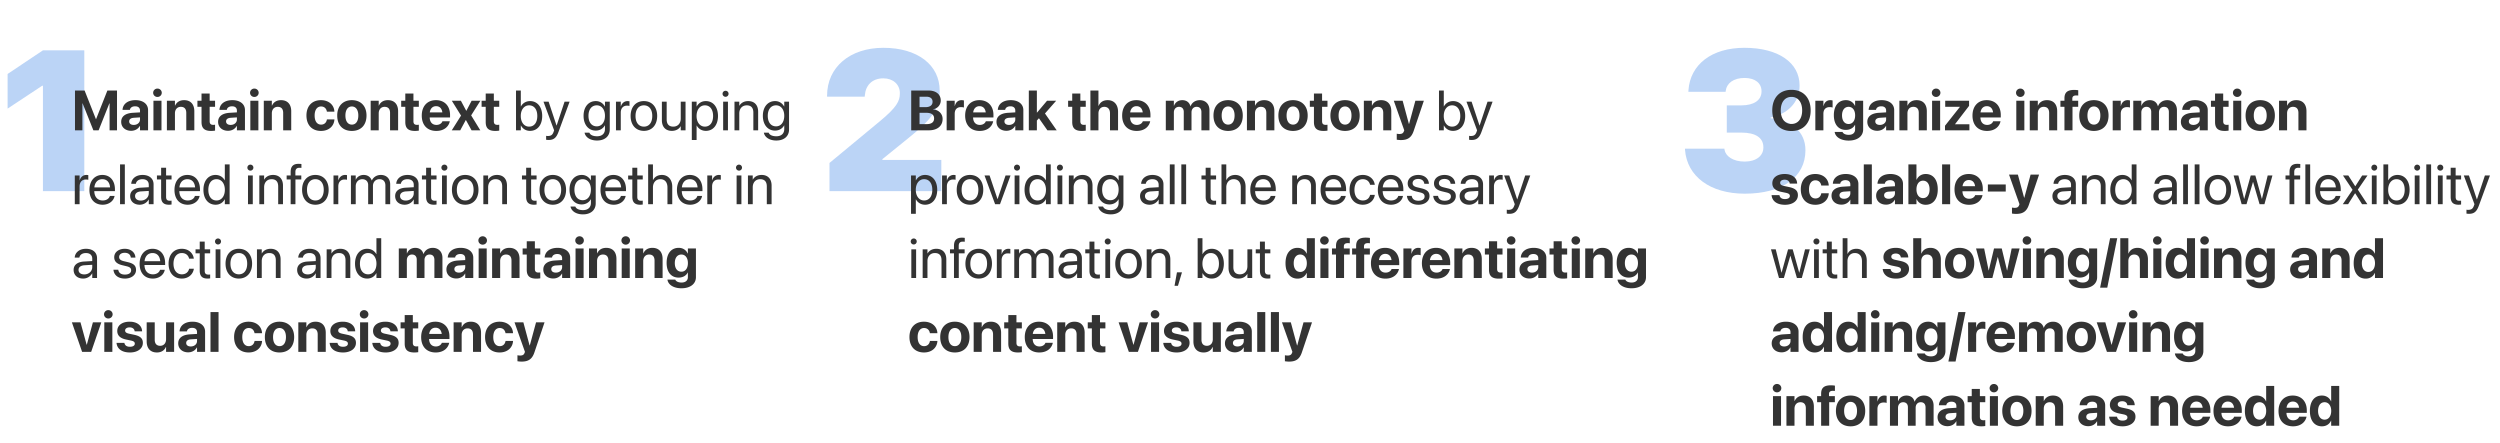 <svg xmlns="http://www.w3.org/2000/svg" width="1151" height="204" fill="none"><path fill="#1D6EDF" fill-opacity=".3" d="M19.766 88h19.047V23.178H19.765L3.504 34.048v15.948l15.902-10.512h.36V88z"/><path fill="#333" d="M34.523 60V41.68h4.431l5.205 13.166h.076L49.44 41.68h4.431V60h-3.415V47.61h-.114L45.403 60h-2.412L38.04 47.61h-.102V60h-3.415zm25.848.216c-2.73 0-4.57-1.714-4.57-4.114v-.025c0-2.475 1.917-3.923 5.294-4.139l3.364-.203v-.837c0-1.207-.787-1.956-2.234-1.956-1.384 0-2.222.648-2.4 1.524l-.025.114h-3.39l.013-.152c.203-2.514 2.361-4.317 5.954-4.317 3.517 0 5.789 1.816 5.789 4.558V60h-3.707v-2.031h-.076c-.775 1.396-2.222 2.247-4.012 2.247zm-.901-4.304c0 1.003.825 1.6 2.107 1.6 1.663 0 2.882-1.067 2.882-2.489v-.977l-2.806.178c-1.434.089-2.183.698-2.183 1.663v.025zM72.495 44.64c-1.117 0-1.98-.876-1.98-1.93 0-1.054.863-1.93 1.98-1.93s1.98.876 1.98 1.93c0 1.054-.863 1.93-1.98 1.93zM70.642 60V46.39h3.707V60h-3.707zm6.195 0V46.39h3.707v2.235h.076c.698-1.562 2.095-2.514 4.151-2.514 2.997 0 4.698 1.917 4.698 5.104V60h-3.707v-8.023c0-1.778-.838-2.793-2.501-2.793-1.663 0-2.717 1.218-2.717 2.996V60h-3.707zm20.389.28c-3.022 0-4.444-1.169-4.444-4.089v-7.007h-1.891V46.39h1.891v-3.326h3.745v3.326h2.489v2.793h-2.489v6.601c0 1.27.572 1.701 1.689 1.701.33 0 .571-.038.8-.063v2.717c-.42.063-1.016.14-1.79.14zm7.756-.064c-2.729 0-4.57-1.714-4.57-4.114v-.025c0-2.475 1.917-3.923 5.294-4.139l3.364-.203v-.837c0-1.207-.787-1.956-2.234-1.956-1.384 0-2.222.648-2.399 1.524l-.026.114h-3.39l.013-.152c.203-2.514 2.362-4.317 5.954-4.317 3.517 0 5.789 1.816 5.789 4.558V60h-3.707v-2.031h-.076c-.774 1.396-2.222 2.247-4.012 2.247zm-.901-4.304c0 1.003.825 1.6 2.107 1.6 1.664 0 2.882-1.067 2.882-2.489v-.977l-2.805.178c-1.435.089-2.184.698-2.184 1.663v.025zm13.025-11.273c-1.117 0-1.98-.876-1.98-1.93 0-1.054.863-1.93 1.98-1.93 1.118 0 1.981.876 1.981 1.93 0 1.054-.863 1.93-1.981 1.93zM115.253 60V46.39h3.707V60h-3.707zm6.195 0V46.39h3.707v2.235h.076c.699-1.562 2.095-2.514 4.152-2.514 2.996 0 4.697 1.917 4.697 5.104V60h-3.707v-8.023c0-1.778-.838-2.793-2.501-2.793-1.663 0-2.717 1.218-2.717 2.996V60h-3.707zm26.356.28c-4.152 0-6.716-2.705-6.716-7.097v-.013c0-4.355 2.602-7.059 6.678-7.059 3.694 0 6.043 2.273 6.182 5.218v.089h-3.44l-.026-.114c-.228-1.295-1.129-2.285-2.666-2.285-1.815 0-2.958 1.561-2.958 4.164v.012c0 2.666 1.143 4.177 2.971 4.177 1.485 0 2.412-.914 2.666-2.285l.013-.114h3.453v.076c-.178 2.97-2.526 5.23-6.157 5.23zm14.193 0c-4.139 0-6.741-2.654-6.741-7.085v-.025c0-4.38 2.666-7.059 6.728-7.059 4.076 0 6.754 2.654 6.754 7.059v.025c0 4.444-2.628 7.084-6.741 7.084zm.013-2.908c1.802 0 2.958-1.523 2.958-4.177v-.025c0-2.628-1.181-4.151-2.984-4.151-1.79 0-2.958 1.523-2.958 4.15v.026c0 2.666 1.156 4.177 2.984 4.177zM170.655 60V46.39h3.707v2.235h.076c.699-1.562 2.095-2.514 4.152-2.514 2.996 0 4.697 1.917 4.697 5.104V60h-3.707v-8.023c0-1.778-.838-2.793-2.501-2.793-1.663 0-2.717 1.218-2.717 2.996V60h-3.707zm20.389.28c-3.022 0-4.443-1.169-4.443-4.089v-7.007h-1.892V46.39h1.892v-3.326h3.745v3.326h2.488v2.793h-2.488v6.601c0 1.27.571 1.701 1.688 1.701.33 0 .571-.038.8-.063v2.717a11.64 11.64 0 0 1-1.79.14zm9.826 0c-4.164 0-6.69-2.705-6.69-7.06v-.012c0-4.33 2.551-7.097 6.538-7.097 3.986 0 6.487 2.704 6.487 6.818v1.142h-9.369c.038 2.171 1.219 3.44 3.11 3.44 1.524 0 2.45-.837 2.717-1.599l.025-.076h3.403l-.038.14c-.419 2.005-2.298 4.303-6.183 4.303zm-.089-11.401c-1.523 0-2.666 1.016-2.907 2.856h5.776c-.228-1.879-1.333-2.856-2.869-2.856zM207.992 60l4.266-6.78-4.24-6.83h4.176l2.451 4.596h.076l2.412-4.595h4.037l-4.253 6.728L221.132 60h-4.025l-2.589-4.723h-.077L211.89 60h-3.898zm20.071.28c-3.021 0-4.443-1.169-4.443-4.089v-7.007h-1.891V46.39h1.891v-3.326h3.745v3.326h2.489v2.793h-2.489v6.601c0 1.27.572 1.701 1.689 1.701.33 0 .571-.038.8-.063v2.717c-.419.063-1.016.14-1.791.14zm15.958-.026c-1.891 0-3.364-.952-4.189-2.488h-.051V60h-2.209V41.68h2.209v7.326h.051c.825-1.524 2.361-2.463 4.228-2.463 3.313 0 5.573 2.679 5.573 6.843v.012c0 4.164-2.235 6.856-5.612 6.856zm-.431-1.955c2.336 0 3.783-1.866 3.783-4.9v-.013c0-3.009-1.447-4.888-3.783-4.888-2.222 0-3.821 1.942-3.821 4.888v.012c0 2.958 1.586 4.9 3.821 4.9zm9.026 6.144a7.28 7.28 0 0 1-1.18-.101v-1.803c.19.038.444.076.71.076 1.397 0 2.171-.355 2.705-1.853l.266-.75-4.9-13.215h2.361l3.644 10.994h.05l3.657-10.994h2.323l-5.154 14.028c-.94 2.527-2.095 3.618-4.482 3.618zm22.293.254c-3.263 0-5.319-1.536-5.751-3.49l-.025-.115h2.221l.051.114c.419.952 1.676 1.536 3.479 1.536 2.323 0 3.643-1.282 3.643-3.326v-1.688h-.05c-.788 1.46-2.311 2.399-4.203 2.399-3.326 0-5.598-2.679-5.598-6.805v-.012c0-4.101 2.298-6.767 5.649-6.767 1.866 0 3.339 1.016 4.152 2.488h.05v-2.234h2.209v12.835c0 3.06-2.247 5.065-5.827 5.065zm-.152-6.525c2.247 0 3.77-1.917 3.77-4.85v-.012c0-2.908-1.536-4.812-3.77-4.812-2.349 0-3.821 1.879-3.821 4.812v.012c0 2.996 1.472 4.85 3.821 4.85zM283.593 60V46.797h2.209v2.234h.051c.444-1.523 1.586-2.488 3.072-2.488.381 0 .711.063.888.089v2.145c-.177-.063-.647-.127-1.18-.127-1.714 0-2.831 1.194-2.831 3.2V60h-2.209zm12.86.254c-3.669 0-6.119-2.653-6.119-6.856v-.025c0-4.202 2.463-6.83 6.106-6.83 3.644 0 6.12 2.615 6.12 6.83v.025c0 4.215-2.463 6.856-6.107 6.856zm.013-1.955c2.323 0 3.834-1.803 3.834-4.9v-.026c0-3.098-1.524-4.875-3.86-4.875-2.297 0-3.846 1.79-3.846 4.875v.025c0 3.11 1.536 4.9 3.872 4.9zm12.835 1.955c-2.895 0-4.571-1.879-4.571-4.888v-8.57h2.209v8.177c0 2.145 1.003 3.326 3.035 3.326 2.082 0 3.44-1.486 3.44-3.733v-7.77h2.209V60h-2.209v-1.879h-.051c-.711 1.231-2.056 2.133-4.062 2.133zm9.204 4.19V46.796h2.209v2.234h.051c.825-1.536 2.297-2.488 4.189-2.488 3.377 0 5.611 2.691 5.611 6.855v.013c0 4.164-2.259 6.843-5.573 6.843-1.866 0-3.402-.94-4.227-2.463h-.051v6.652h-2.209zm6.017-6.145c2.336 0 3.784-1.88 3.784-4.888v-.013c0-3.034-1.448-4.9-3.784-4.9-2.234 0-3.821 1.942-3.821 4.9v.013c0 2.945 1.6 4.888 3.821 4.888zm9.522-13.736a1.387 1.387 0 0 1-1.384-1.384c0-.775.622-1.384 1.384-1.384.774 0 1.384.61 1.384 1.384a1.38 1.38 0 0 1-1.384 1.383zM332.939 60V46.797h2.209V60h-2.209zm5.218 0V46.797h2.209v1.879h.051c.711-1.232 2.057-2.133 4.062-2.133 2.895 0 4.571 1.879 4.571 4.888V60h-2.209v-8.176c0-2.145-1.003-3.326-3.034-3.326-2.082 0-3.441 1.485-3.441 3.733V60h-2.209zm19.297 4.697c-3.263 0-5.319-1.536-5.751-3.49l-.025-.115h2.221l.051.114c.419.952 1.676 1.536 3.479 1.536 2.323 0 3.643-1.282 3.643-3.326v-1.688h-.051c-.787 1.46-2.31 2.399-4.202 2.399-3.326 0-5.598-2.679-5.598-6.805v-.012c0-4.101 2.298-6.767 5.649-6.767 1.866 0 3.339 1.016 4.151 2.488h.051v-2.234h2.209v12.835c0 3.06-2.247 5.065-5.827 5.065zm-.152-6.525c2.247 0 3.77-1.917 3.77-4.85v-.012c0-2.908-1.536-4.812-3.77-4.812-2.349 0-3.822 1.879-3.822 4.812v.012c0 2.996 1.473 4.85 3.822 4.85zM34.435 94V80.797h2.209v2.234h.05c.445-1.523 1.587-2.488 3.073-2.488.38 0 .71.063.888.089v2.145c-.178-.063-.647-.127-1.18-.127-1.714 0-2.831 1.194-2.831 3.2V94h-2.21zm12.822.254c-3.796 0-6.081-2.653-6.081-6.805v-.013c0-4.087 2.336-6.893 5.941-6.893 3.606 0 5.802 2.679 5.802 6.64v.812H43.41c.05 2.717 1.549 4.304 3.898 4.304 1.675 0 2.856-.838 3.237-1.968l.038-.114h2.17l-.025.127c-.431 2.183-2.59 3.91-5.471 3.91zm-.152-11.756c-1.917 0-3.415 1.308-3.657 3.77h7.224c-.216-2.564-1.638-3.77-3.567-3.77zM55.267 94V75.68h2.209V94h-2.21zm9.051.254c-2.628 0-4.392-1.587-4.392-3.986v-.026c0-2.247 1.752-3.656 4.786-3.834l3.783-.216v-1.104c0-1.612-1.054-2.59-2.894-2.59-1.702 0-2.768.813-3.022 1.993l-.025.115h-2.133l.013-.14c.19-2.171 2.082-3.923 5.192-3.923 3.123 0 5.078 1.688 5.078 4.33V94h-2.209v-2.145h-.05c-.775 1.447-2.362 2.399-4.127 2.399zm-2.133-3.986c0 1.27 1.041 2.069 2.628 2.069 2.083 0 3.682-1.435 3.682-3.352v-1.079l-3.53.216c-1.764.102-2.78.889-2.78 2.12v.026zm15.616 3.986c-2.425 0-3.618-1.092-3.618-3.618v-8.011h-1.93v-1.828h1.93V77.23h2.285v3.567h2.513v1.828H76.47v7.998c0 1.41.622 1.803 1.803 1.803.266 0 .52-.038.71-.051v1.79a9.389 9.389 0 0 1-1.18.089zm8.607 0c-3.796 0-6.08-2.653-6.08-6.805v-.013c0-4.087 2.335-6.893 5.94-6.893 3.606 0 5.802 2.679 5.802 6.64v.812h-9.508c.05 2.717 1.548 4.304 3.897 4.304 1.676 0 2.856-.838 3.237-1.968l.038-.114h2.171l-.025.127c-.432 2.183-2.59 3.91-5.472 3.91zm-.152-11.756c-1.917 0-3.415 1.308-3.656 3.77h7.223c-.216-2.564-1.638-3.77-3.567-3.77zm13.012 11.756c-3.376 0-5.61-2.692-5.61-6.856v-.012c0-4.164 2.259-6.843 5.572-6.843 1.867 0 3.403.94 4.228 2.463h.051V75.68h2.209V94h-2.209v-2.234h-.051c-.825 1.536-2.298 2.488-4.19 2.488zm.432-1.955c2.235 0 3.821-1.943 3.821-4.9v-.013c0-2.946-1.599-4.888-3.82-4.888-2.337 0-3.784 1.879-3.784 4.888v.012c0 3.035 1.447 4.9 3.783 4.9zm15.577-13.737a1.387 1.387 0 0 1-1.383-1.383c0-.775.622-1.384 1.383-1.384.775 0 1.384.61 1.384 1.384 0 .761-.609 1.383-1.384 1.383zM114.174 94V80.797h2.209V94h-2.209zm5.218 0V80.797h2.209v1.879h.05c.711-1.232 2.057-2.133 4.063-2.133 2.894 0 4.57 1.879 4.57 4.888V94h-2.209v-8.176c0-2.145-1.003-3.326-3.034-3.326-2.082 0-3.44 1.485-3.44 3.733V94h-2.209zm14.421 0V82.625h-1.84v-1.828h1.84v-1.625c0-2.54 1.181-3.745 3.619-3.745a9.77 9.77 0 0 1 1.345.089v1.79a7.17 7.17 0 0 0-.952-.051c-1.219 0-1.828.622-1.828 1.93v1.612h2.717v1.828h-2.692V94h-2.209zm11.388.254c-3.669 0-6.119-2.653-6.119-6.856v-.025c0-4.202 2.463-6.83 6.106-6.83 3.644 0 6.12 2.615 6.12 6.83v.025c0 4.215-2.463 6.856-6.107 6.856zm.013-1.955c2.323 0 3.834-1.803 3.834-4.9v-.026c0-3.098-1.524-4.875-3.86-4.875-2.297 0-3.846 1.79-3.846 4.875v.025c0 3.11 1.536 4.9 3.872 4.9zM153.542 94V80.797h2.209v2.234h.051c.444-1.523 1.587-2.488 3.072-2.488.381 0 .711.063.889.089v2.145c-.178-.063-.648-.127-1.181-.127-1.714 0-2.831 1.194-2.831 3.2V94h-2.209zm8.023 0V80.797h2.209v1.93h.051c.597-1.308 1.917-2.184 3.618-2.184 1.803 0 3.136.927 3.707 2.539h.051c.737-1.587 2.285-2.539 4.139-2.539 2.615 0 4.304 1.714 4.304 4.342V94h-2.209v-8.607c0-1.816-1.003-2.895-2.743-2.895-1.752 0-2.983 1.308-2.983 3.11V94H169.5v-8.849c0-1.6-1.066-2.653-2.704-2.653-1.752 0-3.022 1.384-3.022 3.225V94h-2.209zm24.756.254c-2.628 0-4.392-1.587-4.392-3.986v-.026c0-2.247 1.752-3.656 4.786-3.834l3.783-.216v-1.104c0-1.612-1.054-2.59-2.894-2.59-1.702 0-2.768.813-3.022 1.993l-.025.115h-2.133l.013-.14c.19-2.171 2.082-3.923 5.192-3.923 3.123 0 5.078 1.688 5.078 4.33V94h-2.209v-2.145h-.051c-.774 1.447-2.361 2.399-4.126 2.399zm-2.133-3.986c0 1.27 1.041 2.069 2.628 2.069 2.082 0 3.682-1.435 3.682-3.352v-1.079l-3.529.216c-1.765.102-2.781.889-2.781 2.12v.026zm15.616 3.986c-2.425 0-3.618-1.092-3.618-3.618v-8.011h-1.93v-1.828h1.93V77.23h2.285v3.567h2.513v1.828h-2.513v7.998c0 1.41.622 1.803 1.802 1.803.267 0 .521-.038.711-.051v1.79a9.372 9.372 0 0 1-1.18.089zm4.799-15.692a1.387 1.387 0 0 1-1.384-1.383c0-.775.622-1.384 1.384-1.384.774 0 1.383.61 1.383 1.384 0 .761-.609 1.383-1.383 1.383zM203.498 94V80.797h2.209V94h-2.209zm10.69.254c-3.669 0-6.12-2.653-6.12-6.856v-.025c0-4.202 2.463-6.83 6.107-6.83 3.643 0 6.119 2.615 6.119 6.83v.025c0 4.215-2.463 6.856-6.106 6.856zm.012-1.955c2.323 0 3.834-1.803 3.834-4.9v-.026c0-3.098-1.523-4.875-3.859-4.875-2.298 0-3.847 1.79-3.847 4.875v.025c0 3.11 1.536 4.9 3.872 4.9zM222.528 94V80.797h2.209v1.879h.051c.711-1.232 2.057-2.133 4.063-2.133 2.894 0 4.57 1.879 4.57 4.888V94h-2.209v-8.176c0-2.145-1.003-3.326-3.034-3.326-2.082 0-3.441 1.485-3.441 3.733V94h-2.209zm23.334.254c-2.424 0-3.618-1.092-3.618-3.618v-8.011h-1.93v-1.828h1.93V77.23h2.285v3.567h2.514v1.828h-2.514v7.998c0 1.41.622 1.803 1.803 1.803.267 0 .521-.038.711-.051v1.79a9.374 9.374 0 0 1-1.181.089zm8.646 0c-3.669 0-6.119-2.653-6.119-6.856v-.025c0-4.202 2.463-6.83 6.106-6.83 3.644 0 6.119 2.615 6.119 6.83v.025c0 4.215-2.463 6.856-6.106 6.856zm.013-1.955c2.323 0 3.833-1.803 3.833-4.9v-.026c0-3.098-1.523-4.875-3.859-4.875-2.298 0-3.847 1.79-3.847 4.875v.025c0 3.11 1.537 4.9 3.873 4.9zm13.914 6.398c-3.263 0-5.32-1.536-5.751-3.49l-.026-.115h2.222l.051.114c.419.952 1.675 1.536 3.478 1.536 2.323 0 3.644-1.282 3.644-3.326v-1.688h-.051c-.787 1.46-2.311 2.399-4.202 2.399-3.326 0-5.599-2.679-5.599-6.805v-.012c0-4.101 2.298-6.767 5.65-6.767 1.866 0 3.338 1.016 4.151 2.488h.051v-2.234h2.209v12.835c0 3.06-2.247 5.065-5.827 5.065zm-.153-6.525c2.247 0 3.771-1.917 3.771-4.85v-.012c0-2.908-1.536-4.812-3.771-4.812-2.348 0-3.821 1.879-3.821 4.812v.012c0 2.996 1.473 4.85 3.821 4.85zm14.27 2.082c-3.796 0-6.081-2.653-6.081-6.805v-.013c0-4.087 2.336-6.893 5.941-6.893 3.606 0 5.802 2.679 5.802 6.64v.812h-9.509c.051 2.717 1.549 4.304 3.898 4.304 1.675 0 2.856-.838 3.237-1.968l.038-.114h2.171l-.026.127c-.431 2.183-2.589 3.91-5.471 3.91zm-.153-11.756c-1.917 0-3.415 1.308-3.656 3.77h7.224c-.216-2.564-1.638-3.77-3.568-3.77zm12.34 11.756c-2.425 0-3.618-1.092-3.618-3.618v-8.011h-1.93v-1.828h1.93V77.23h2.285v3.567h2.514v1.828h-2.514v7.998c0 1.41.622 1.803 1.803 1.803.267 0 .52-.038.711-.051v1.79a9.374 9.374 0 0 1-1.181.089zm3.669-.254V75.68h2.209v7.224h.051c.711-1.485 2.145-2.361 4.113-2.361 2.806 0 4.723 2.17 4.723 5.37V94h-2.209v-7.706c0-2.387-1.219-3.796-3.275-3.796-2.044 0-3.403 1.549-3.403 3.796V94h-2.209zm19.335.254c-3.796 0-6.081-2.653-6.081-6.805v-.013c0-4.087 2.336-6.893 5.942-6.893 3.605 0 5.801 2.679 5.801 6.64v.812h-9.509c.051 2.717 1.549 4.304 3.898 4.304 1.676 0 2.856-.838 3.237-1.968l.038-.114h2.171l-.025.127c-.432 2.183-2.59 3.91-5.472 3.91zm-.152-11.756c-1.917 0-3.415 1.308-3.656 3.77h7.223c-.216-2.564-1.637-3.77-3.567-3.77zM325.64 94V80.797h2.209v2.234h.05c.445-1.523 1.587-2.488 3.073-2.488.381 0 .711.063.888.089v2.145c-.177-.063-.647-.127-1.18-.127-1.714 0-2.831 1.194-2.831 3.2V94h-2.209zm14.599-15.438a1.388 1.388 0 0 1-1.384-1.383 1.38 1.38 0 0 1 1.384-1.384c.775 0 1.384.61 1.384 1.384 0 .761-.609 1.383-1.384 1.383zM339.135 94V80.797h2.209V94h-2.209zm5.218 0V80.797h2.209v1.879h.05c.711-1.232 2.057-2.133 4.063-2.133 2.894 0 4.57 1.879 4.57 4.888V94h-2.209v-8.176c0-2.145-1.003-3.326-3.034-3.326-2.082 0-3.44 1.485-3.44 3.733V94h-2.209zm-306.06 34.254c-2.627 0-4.392-1.587-4.392-3.986v-.026c0-2.247 1.752-3.656 4.786-3.834l3.784-.216v-1.104c0-1.612-1.054-2.59-2.895-2.59-1.701 0-2.767.813-3.021 1.993l-.026.114h-2.133l.013-.139c.19-2.171 2.082-3.923 5.193-3.923 3.123 0 5.078 1.688 5.078 4.329V128h-2.21v-2.146h-.05c-.775 1.448-2.361 2.4-4.126 2.4zm-2.132-3.986c0 1.269 1.041 2.069 2.628 2.069 2.082 0 3.682-1.435 3.682-3.352v-1.079l-3.53.216c-1.764.102-2.78.889-2.78 2.12v.026zm21.341 3.986c-3.11 0-4.99-1.587-5.256-3.948l-.013-.115h2.21l.025.127c.266 1.321 1.244 2.095 3.047 2.095 1.79 0 2.856-.749 2.856-1.942v-.013c0-.952-.495-1.485-1.993-1.854l-2.095-.507c-2.488-.597-3.694-1.752-3.694-3.657v-.012c0-2.273 1.993-3.885 4.85-3.885 2.894 0 4.735 1.688 4.9 3.897l.013.165h-2.108l-.013-.088c-.177-1.283-1.155-2.133-2.793-2.133-1.6 0-2.59.774-2.59 1.942v.013c0 .901.597 1.523 2.057 1.879l2.095.508c2.666.647 3.63 1.701 3.63 3.58v.012c0 2.311-2.183 3.936-5.128 3.936zm12.86 0c-3.796 0-6.08-2.653-6.08-6.805v-.012c0-4.088 2.335-6.894 5.94-6.894 3.606 0 5.802 2.679 5.802 6.64v.812h-9.508c.05 2.717 1.548 4.304 3.897 4.304 1.676 0 2.856-.838 3.237-1.968l.038-.114h2.171l-.025.127c-.432 2.183-2.59 3.91-5.472 3.91zm-.152-11.756c-1.917 0-3.415 1.308-3.656 3.771h7.223c-.216-2.565-1.637-3.771-3.567-3.771zm13.52 11.756c-3.745 0-6.119-2.666-6.119-6.868v-.013c0-4.164 2.425-6.83 6.094-6.83 3.288 0 5.23 2.184 5.51 4.443l.013.102h-2.159l-.025-.102c-.33-1.32-1.397-2.488-3.339-2.488-2.298 0-3.834 1.904-3.834 4.9v.013c0 3.072 1.574 4.888 3.86 4.888 1.802 0 2.958-1.016 3.326-2.488l.025-.102h2.17l-.012.089c-.355 2.514-2.526 4.456-5.51 4.456zm11.845 0c-2.425 0-3.618-1.092-3.618-3.618v-8.011h-1.93v-1.828h1.93v-3.568h2.285v3.568h2.514v1.828h-2.514v7.998c0 1.409.622 1.803 1.803 1.803.266 0 .52-.038.71-.051v1.79a9.358 9.358 0 0 1-1.18.089zm4.799-15.692a1.387 1.387 0 0 1-1.384-1.383c0-.775.622-1.384 1.384-1.384.774 0 1.384.609 1.384 1.384a1.38 1.38 0 0 1-1.384 1.383zM99.269 128v-13.203h2.21V128h-2.21zm10.69.254c-3.669 0-6.119-2.653-6.119-6.856v-.025c0-4.202 2.463-6.83 6.106-6.83 3.644 0 6.119 2.615 6.119 6.83v.025c0 4.215-2.462 6.856-6.106 6.856zm.013-1.955c2.323 0 3.834-1.803 3.834-4.901v-.025c0-3.098-1.524-4.875-3.86-4.875-2.298 0-3.846 1.79-3.846 4.875v.025c0 3.111 1.536 4.901 3.872 4.901zM118.3 128v-13.203h2.209v1.879h.051c.711-1.232 2.056-2.133 4.062-2.133 2.895 0 4.57 1.879 4.57 4.888V128h-2.209v-8.176c0-2.145-1.003-3.326-3.034-3.326-2.082 0-3.44 1.485-3.44 3.732V128H118.3zm22.902.254c-2.628 0-4.392-1.587-4.392-3.986v-.026c0-2.247 1.752-3.656 4.786-3.834l3.783-.216v-1.104c0-1.612-1.054-2.59-2.895-2.59-1.701 0-2.767.813-3.021 1.993l-.025.114h-2.133l.012-.139c.191-2.171 2.082-3.923 5.193-3.923 3.123 0 5.078 1.688 5.078 4.329V128h-2.209v-2.146h-.051c-.774 1.448-2.361 2.4-4.126 2.4zm-2.133-3.986c0 1.269 1.041 2.069 2.628 2.069 2.082 0 3.682-1.435 3.682-3.352v-1.079l-3.529.216c-1.765.102-2.781.889-2.781 2.12v.026zM150.394 128v-13.203h2.209v1.879h.05c.711-1.232 2.057-2.133 4.063-2.133 2.894 0 4.57 1.879 4.57 4.888V128h-2.209v-8.176c0-2.145-1.003-3.326-3.034-3.326-2.082 0-3.44 1.485-3.44 3.732V128h-2.209zm18.674.254c-3.377 0-5.611-2.692-5.611-6.856v-.012c0-4.164 2.26-6.843 5.573-6.843 1.866 0 3.403.939 4.228 2.463h.051v-7.325h2.209V128h-2.209v-2.234h-.051c-.825 1.536-2.298 2.488-4.19 2.488zm.432-1.955c2.234 0 3.821-1.943 3.821-4.901v-.012c0-2.946-1.599-4.888-3.821-4.888-2.336 0-3.783 1.879-3.783 4.888v.012c0 3.035 1.447 4.901 3.783 4.901zM183.604 128v-13.609h3.708v2.285h.076c.558-1.549 1.98-2.565 3.808-2.565 1.905 0 3.288 1.016 3.745 2.806h.077c.609-1.714 2.234-2.806 4.227-2.806 2.666 0 4.456 1.841 4.456 4.583V128h-3.707v-8.379c0-1.574-.787-2.437-2.222-2.437-1.409 0-2.335 1.028-2.335 2.539V128h-3.568v-8.493c0-1.46-.825-2.323-2.196-2.323-1.409 0-2.361 1.066-2.361 2.602V128h-3.708zm26.496.216c-2.73 0-4.571-1.714-4.571-4.113v-.026c0-2.475 1.917-3.923 5.294-4.139l3.365-.203v-.838c0-1.206-.788-1.955-2.235-1.955-1.384 0-2.222.648-2.399 1.524l-.026.114h-3.389l.012-.152c.203-2.514 2.362-4.317 5.954-4.317 3.517 0 5.79 1.816 5.79 4.558V128h-3.707v-2.031h-.077c-.774 1.396-2.221 2.247-4.011 2.247zm-.902-4.304c0 1.003.825 1.6 2.108 1.6 1.663 0 2.882-1.067 2.882-2.489v-.977l-2.806.178c-1.435.088-2.184.698-2.184 1.663v.025zm13.026-11.273c-1.118 0-1.981-.876-1.981-1.93 0-1.054.863-1.93 1.981-1.93 1.117 0 1.98.876 1.98 1.93 0 1.054-.863 1.93-1.98 1.93zM220.37 128v-13.609h3.707V128h-3.707zm6.195 0v-13.609h3.707v2.234h.077c.698-1.562 2.094-2.514 4.151-2.514 2.996 0 4.697 1.917 4.697 5.104V128h-3.707v-8.023c0-1.778-.838-2.793-2.501-2.793-1.663 0-2.717 1.218-2.717 2.996V128h-3.707zm20.389.279c-3.021 0-4.443-1.168-4.443-4.088v-7.007h-1.892v-2.793h1.892v-3.327h3.745v3.327h2.488v2.793h-2.488v6.601c0 1.27.571 1.701 1.688 1.701.33 0 .572-.038.8-.063v2.717c-.419.063-1.015.139-1.79.139zm7.757-.063c-2.73 0-4.57-1.714-4.57-4.113v-.026c0-2.475 1.917-3.923 5.294-4.139l3.364-.203v-.838c0-1.206-.787-1.955-2.235-1.955-1.383 0-2.221.648-2.399 1.524l-.025.114h-3.39l.013-.152c.203-2.514 2.361-4.317 5.954-4.317 3.516 0 5.789 1.816 5.789 4.558V128h-3.707v-2.031h-.076c-.775 1.396-2.222 2.247-4.012 2.247zm-.901-4.304c0 1.003.825 1.6 2.107 1.6 1.663 0 2.882-1.067 2.882-2.489v-.977l-2.806.178c-1.434.088-2.183.698-2.183 1.663v.025zm13.025-11.273c-1.117 0-1.981-.876-1.981-1.93 0-1.054.864-1.93 1.981-1.93s1.98.876 1.98 1.93c0 1.054-.863 1.93-1.98 1.93zM264.981 128v-13.609h3.707V128h-3.707zm6.196 0v-13.609h3.707v2.234h.076c.698-1.562 2.095-2.514 4.151-2.514 2.996 0 4.698 1.917 4.698 5.104V128h-3.707v-8.023c0-1.778-.838-2.793-2.501-2.793-1.663 0-2.717 1.218-2.717 2.996V128h-3.707zm16.91-15.361c-1.117 0-1.981-.876-1.981-1.93 0-1.054.864-1.93 1.981-1.93s1.98.876 1.98 1.93c0 1.054-.863 1.93-1.98 1.93zM286.233 128v-13.609h3.707V128h-3.707zm6.196 0v-13.609h3.707v2.234h.076c.698-1.562 2.095-2.514 4.151-2.514 2.996 0 4.698 1.917 4.698 5.104V128h-3.707v-8.023c0-1.778-.838-2.793-2.501-2.793-1.664 0-2.717 1.218-2.717 2.996V128h-3.707zm21.341 4.723c-3.746 0-6.107-1.689-6.462-3.872l-.013-.115h3.605l.038.089c.292.673 1.283 1.257 2.832 1.257 1.917 0 2.932-.99 2.932-2.514v-2.082h-.076c-.711 1.422-2.234 2.324-4.202 2.324-3.403 0-5.51-2.539-5.51-6.767v-.013c0-4.342 2.133-6.919 5.573-6.919 1.917 0 3.403 1.016 4.139 2.603h.076v-2.323h3.707v13.228c0 3.034-2.552 5.104-6.639 5.104zm-.064-7.63c1.815 0 3.009-1.524 3.009-3.961v-.013c0-2.425-1.206-3.935-3.009-3.935-1.841 0-3.021 1.498-3.021 3.935v.013c0 2.45 1.168 3.961 3.021 3.961zM37.799 162l-4.71-13.609h3.96l2.845 10.334h.076l2.805-10.334h3.873L41.976 162h-4.177zm12.073-15.361c-1.117 0-1.98-.876-1.98-1.93 0-1.054.863-1.93 1.98-1.93s1.98.876 1.98 1.93c0 1.054-.863 1.93-1.98 1.93zM48.02 162v-13.609h3.707V162H48.02zm11.794.279c-3.771 0-5.866-1.739-6.158-4.316l-.012-.114h3.618l.025.114c.241 1.066 1.041 1.688 2.526 1.688 1.397 0 2.248-.546 2.248-1.422v-.012c0-.724-.458-1.143-1.79-1.435l-2.311-.482c-2.64-.559-3.974-1.879-3.974-3.91v-.013c0-2.59 2.235-4.266 5.7-4.266 3.619 0 5.637 1.917 5.726 4.304v.127h-3.415l-.013-.102c-.127-.977-.926-1.713-2.297-1.713-1.283 0-2.083.571-2.083 1.447v.013c0 .698.47 1.155 1.841 1.447l2.31.495c2.845.597 4.013 1.714 4.013 3.72v.012c0 2.666-2.45 4.418-5.954 4.418zm12.415 0c-2.996 0-4.697-1.917-4.697-5.103v-8.785h3.707v8.01c0 1.778.838 2.806 2.501 2.806 1.663 0 2.717-1.219 2.717-2.996v-7.82h3.707V162h-3.707v-2.247h-.076c-.698 1.561-2.095 2.526-4.151 2.526zm14.397-.063c-2.73 0-4.57-1.714-4.57-4.113v-.026c0-2.475 1.917-3.923 5.294-4.139l3.364-.203v-.838c0-1.206-.787-1.955-2.234-1.955-1.384 0-2.222.648-2.4 1.524l-.025.114h-3.39l.013-.152c.203-2.514 2.361-4.317 5.954-4.317 3.516 0 5.789 1.816 5.789 4.558V162h-3.707v-2.031h-.076c-.775 1.396-2.222 2.247-4.012 2.247zm-.901-4.304c0 1.003.825 1.6 2.107 1.6 1.663 0 2.882-1.067 2.882-2.489v-.977l-2.806.178c-1.434.088-2.183.698-2.183 1.663v.025zM96.908 162v-18.319h3.707V162h-3.707zm17.583.279c-4.151 0-6.716-2.704-6.716-7.096v-.013c0-4.355 2.603-7.059 6.678-7.059 3.694 0 6.043 2.273 6.183 5.218v.089h-3.441l-.025-.114c-.229-1.295-1.13-2.285-2.666-2.285-1.816 0-2.958 1.561-2.958 4.164v.012c0 2.666 1.142 4.177 2.971 4.177 1.485 0 2.412-.914 2.666-2.285l.012-.114h3.453v.076c-.177 2.971-2.526 5.23-6.157 5.23zm14.194 0c-4.139 0-6.742-2.653-6.742-7.084v-.025c0-4.38 2.666-7.059 6.729-7.059 4.075 0 6.754 2.654 6.754 7.059v.025c0 4.444-2.628 7.084-6.741 7.084zm.012-2.907c1.803 0 2.958-1.523 2.958-4.177v-.025c0-2.628-1.18-4.151-2.983-4.151-1.79 0-2.958 1.523-2.958 4.151v.025c0 2.666 1.155 4.177 2.983 4.177zm8.646 2.628v-13.609h3.707v2.234h.076c.698-1.562 2.095-2.514 4.151-2.514 2.996 0 4.698 1.917 4.698 5.104V162h-3.707v-8.023c0-1.778-.838-2.793-2.501-2.793-1.663 0-2.717 1.218-2.717 2.996V162h-3.707zm20.579.279c-3.771 0-5.865-1.739-6.157-4.316l-.013-.114h3.618l.026.114c.241 1.066 1.041 1.688 2.526 1.688 1.396 0 2.247-.546 2.247-1.422v-.012c0-.724-.457-1.143-1.79-1.435l-2.311-.482c-2.64-.559-3.973-1.879-3.973-3.91v-.013c0-2.59 2.234-4.266 5.7-4.266 3.618 0 5.637 1.917 5.726 4.304v.127h-3.416l-.012-.102c-.127-.977-.927-1.713-2.298-1.713-1.282 0-2.082.571-2.082 1.447v.013c0 .698.47 1.155 1.841 1.447l2.31.495c2.844.597 4.012 1.714 4.012 3.72v.012c0 2.666-2.45 4.418-5.954 4.418zm9.712-15.64c-1.117 0-1.981-.876-1.981-1.93 0-1.054.864-1.93 1.981-1.93s1.98.876 1.98 1.93c0 1.054-.863 1.93-1.98 1.93zM165.78 162v-13.609h3.707V162h-3.707zm11.794.279c-3.77 0-5.865-1.739-6.157-4.316l-.013-.114h3.618l.026.114c.241 1.066 1.041 1.688 2.526 1.688 1.397 0 2.247-.546 2.247-1.422v-.012c0-.724-.457-1.143-1.79-1.435l-2.31-.482c-2.641-.559-3.974-1.879-3.974-3.91v-.013c0-2.59 2.234-4.266 5.7-4.266 3.618 0 5.637 1.917 5.726 4.304v.127h-3.415l-.013-.102c-.127-.977-.927-1.713-2.298-1.713-1.282 0-2.082.571-2.082 1.447v.013c0 .698.47 1.155 1.841 1.447l2.311.495c2.843.597 4.011 1.714 4.011 3.72v.012c0 2.666-2.45 4.418-5.954 4.418zm13.191 0c-3.022 0-4.444-1.168-4.444-4.088v-7.007h-1.891v-2.793h1.891v-3.327h3.745v3.327h2.489v2.793h-2.489v6.601c0 1.27.572 1.701 1.689 1.701.33 0 .571-.038.8-.063v2.717c-.419.063-1.016.139-1.79.139zm9.826 0c-4.164 0-6.691-2.704-6.691-7.058v-.013c0-4.329 2.552-7.097 6.538-7.097 3.987 0 6.488 2.704 6.488 6.818v1.142h-9.369c.038 2.171 1.218 3.441 3.11 3.441 1.523 0 2.45-.838 2.717-1.6l.025-.076h3.403l-.039.14c-.419 2.005-2.297 4.303-6.182 4.303zm-.089-11.4c-1.523 0-2.666 1.016-2.907 2.856h5.776c-.228-1.879-1.333-2.856-2.869-2.856zM208.843 162v-13.609h3.707v2.234h.076c.698-1.562 2.095-2.514 4.151-2.514 2.996 0 4.698 1.917 4.698 5.104V162h-3.707v-8.023c0-1.778-.838-2.793-2.501-2.793-1.663 0-2.717 1.218-2.717 2.996V162h-3.707zm21.201.279c-4.151 0-6.716-2.704-6.716-7.096v-.013c0-4.355 2.603-7.059 6.678-7.059 3.694 0 6.043 2.273 6.182 5.218v.089h-3.44l-.025-.114c-.229-1.295-1.13-2.285-2.666-2.285-1.816 0-2.958 1.561-2.958 4.164v.012c0 2.666 1.142 4.177 2.97 4.177 1.486 0 2.412-.914 2.666-2.285l.013-.114h3.453v.076c-.178 2.971-2.526 5.23-6.157 5.23zm10.08 4.202c-.724 0-1.46-.088-1.892-.165v-2.754c.267.05.699.126 1.245.126 1.104 0 1.713-.317 2.044-1.244l.165-.444-4.812-13.609h4.075l2.869 10.638h.102l2.882-10.638h3.91l-4.672 13.85c-1.066 3.212-2.894 4.24-5.916 4.24z"/><path fill="#1D6EDF" fill-opacity=".3" d="M381.908 88h51.481V73.625h-27.133v-.36l11.769-9.523c10.422-8.4 14.6-13.252 14.6-21.922v-.09c0-11.904-10.242-19.72-25.92-19.72-15.363 0-25.92 8.894-25.92 22.056v.45h17.34l.045-.584c.359-4.672 3.369-7.862 8.535-7.862 4.492 0 7.592 2.83 7.592 6.828v.09c0 3.594-1.438 6.424-9.389 12.983l-23 19.047V88z"/><path fill="#333" d="M419.523 60V41.68h7.973c3.453 0 5.624 1.778 5.624 4.596v.026c0 2.006-1.523 3.72-3.542 3.986v.076c2.552.19 4.393 1.993 4.393 4.393v.025c0 3.212-2.425 5.218-6.335 5.218h-8.113zm6.983-15.476h-3.149v4.812h2.679c2.158 0 3.314-.901 3.314-2.488v-.026c0-1.46-1.054-2.298-2.844-2.298zm-.013 7.414h-3.136v5.206h3.301c2.196 0 3.403-.902 3.403-2.603v-.025c0-1.676-1.219-2.578-3.568-2.578zM435.837 60V46.39h3.707v2.375h.076c.406-1.676 1.511-2.654 3.098-2.654.406 0 .787.064 1.066.14v3.263c-.305-.127-.812-.204-1.346-.204-1.828 0-2.894 1.092-2.894 3.073V60h-3.707zm15.209.28c-4.164 0-6.691-2.705-6.691-7.06v-.012c0-4.33 2.552-7.097 6.539-7.097 3.986 0 6.487 2.704 6.487 6.818v1.142h-9.369c.038 2.171 1.218 3.44 3.11 3.44 1.524 0 2.45-.837 2.717-1.599l.025-.076h3.403l-.038.14c-.419 2.005-2.298 4.303-6.183 4.303zm-.089-11.401c-1.523 0-2.666 1.016-2.907 2.856h5.776c-.228-1.879-1.333-2.856-2.869-2.856zm12.391 11.337c-2.73 0-4.571-1.714-4.571-4.114v-.025c0-2.475 1.917-3.923 5.294-4.139l3.365-.203v-.837c0-1.207-.788-1.956-2.235-1.956-1.384 0-2.222.648-2.399 1.524l-.026.114h-3.389l.012-.152c.204-2.514 2.362-4.317 5.955-4.317 3.516 0 5.789 1.816 5.789 4.558V60h-3.707v-2.031h-.077c-.774 1.396-2.221 2.247-4.011 2.247zm-.902-4.304c0 1.003.825 1.6 2.108 1.6 1.663 0 2.882-1.067 2.882-2.489v-.977l-2.806.178c-1.435.089-2.184.698-2.184 1.663v.025zM473.669 60V41.68h3.707v10.157h.076l4.596-5.446h4.202l-5.142 5.852L486.504 60h-4.278l-3.898-5.56-.952 1.053V60h-3.707zm24.426.28c-3.022 0-4.444-1.169-4.444-4.089v-7.007h-1.891V46.39h1.891v-3.326h3.745v3.326h2.489v2.793h-2.489v6.601c0 1.27.572 1.701 1.689 1.701.33 0 .571-.038.8-.063v2.717a11.64 11.64 0 0 1-1.79.14zm3.923-.28V41.68h3.707v7.06h.076c.698-1.69 2.133-2.629 4.177-2.629 2.945 0 4.773 2.057 4.773 5.345V60h-3.707v-7.782c0-1.905-.94-3.034-2.628-3.034-1.638 0-2.691 1.244-2.691 3.021V60h-3.707zm21.315.28c-4.164 0-6.69-2.705-6.69-7.06v-.012c0-4.33 2.551-7.097 6.538-7.097 3.986 0 6.487 2.704 6.487 6.818v1.142h-9.369c.038 2.171 1.219 3.44 3.11 3.44 1.524 0 2.45-.837 2.717-1.599l.025-.076h3.403l-.038.14c-.419 2.005-2.298 4.303-6.183 4.303zm-.089-11.401c-1.523 0-2.666 1.016-2.907 2.856h5.776c-.228-1.879-1.333-2.856-2.869-2.856zM536.739 60V46.39h3.707v2.286h.076c.559-1.549 1.981-2.565 3.809-2.565 1.904 0 3.288 1.016 3.745 2.806h.076c.61-1.714 2.235-2.806 4.228-2.806 2.666 0 4.456 1.841 4.456 4.583V60h-3.707v-8.379c0-1.574-.787-2.437-2.222-2.437-1.409 0-2.336 1.028-2.336 2.539V60h-3.567v-8.493c0-1.46-.825-2.323-2.196-2.323-1.41 0-2.362 1.066-2.362 2.602V60h-3.707zm28.692.28c-4.139 0-6.742-2.654-6.742-7.085v-.025c0-4.38 2.666-7.059 6.729-7.059 4.075 0 6.754 2.654 6.754 7.059v.025c0 4.444-2.628 7.084-6.741 7.084zm.012-2.908c1.803 0 2.958-1.523 2.958-4.177v-.025c0-2.628-1.18-4.151-2.983-4.151-1.79 0-2.958 1.523-2.958 4.15v.026c0 2.666 1.155 4.177 2.983 4.177zM574.089 60V46.39h3.707v2.235h.076c.698-1.562 2.095-2.514 4.151-2.514 2.997 0 4.698 1.917 4.698 5.104V60h-3.707v-8.023c0-1.778-.838-2.793-2.501-2.793-1.663 0-2.717 1.218-2.717 2.996V60h-3.707zm21.226.28c-4.138 0-6.741-2.654-6.741-7.085v-.025c0-4.38 2.666-7.059 6.729-7.059 4.075 0 6.754 2.654 6.754 7.059v.025c0 4.444-2.628 7.084-6.742 7.084zm.013-2.908c1.803 0 2.958-1.523 2.958-4.177v-.025c0-2.628-1.181-4.151-2.983-4.151-1.79 0-2.958 1.523-2.958 4.15v.026c0 2.666 1.155 4.177 2.983 4.177zm14.054 2.907c-3.022 0-4.444-1.168-4.444-4.088v-7.007h-1.891V46.39h1.891v-3.326h3.746v3.326h2.488v2.793h-2.488v6.601c0 1.27.571 1.701 1.688 1.701.33 0 .571-.038.8-.063v2.717a11.64 11.64 0 0 1-1.79.14zm9.877 0c-4.139 0-6.741-2.653-6.741-7.084v-.025c0-4.38 2.666-7.059 6.728-7.059 4.075 0 6.754 2.654 6.754 7.059v.025c0 4.444-2.628 7.084-6.741 7.084zm.012-2.907c1.803 0 2.958-1.523 2.958-4.177v-.025c0-2.628-1.18-4.151-2.983-4.151-1.79 0-2.958 1.523-2.958 4.15v.026c0 2.666 1.155 4.177 2.983 4.177zM627.917 60V46.39h3.707v2.235h.076c.698-1.562 2.095-2.514 4.152-2.514 2.996 0 4.697 1.917 4.697 5.104V60h-3.707v-8.023c0-1.778-.838-2.793-2.501-2.793-1.663 0-2.717 1.218-2.717 2.996V60h-3.707zm17.037 4.481c-.724 0-1.46-.088-1.892-.165v-2.755c.267.051.699.127 1.245.127 1.104 0 1.714-.317 2.044-1.244l.165-.444-4.812-13.61h4.075l2.869 10.64h.102l2.882-10.64h3.91l-4.672 13.851c-1.066 3.212-2.894 4.24-5.916 4.24zm24.007-4.227c-1.892 0-3.364-.952-4.19-2.488h-.05V60h-2.209V41.68h2.209v7.326h.05c.826-1.524 2.362-2.463 4.228-2.463 3.313 0 5.573 2.679 5.573 6.843v.012c0 4.164-2.234 6.856-5.611 6.856zm-.432-1.955c2.336 0 3.783-1.866 3.783-4.9v-.013c0-3.009-1.447-4.888-3.783-4.888-2.221 0-3.821 1.942-3.821 4.888v.012c0 2.958 1.587 4.9 3.821 4.9zm9.027 6.144c-.432 0-.902-.05-1.181-.101v-1.803c.19.038.444.076.711.076 1.396 0 2.171-.355 2.704-1.853l.267-.75-4.901-13.215h2.362l3.643 10.994h.051l3.656-10.994h2.323l-5.154 14.028c-.939 2.527-2.095 3.618-4.481 3.618zm-258.121 34V80.797h2.209v2.234h.05c.826-1.536 2.298-2.488 4.19-2.488 3.377 0 5.611 2.691 5.611 6.855v.013c0 4.164-2.26 6.843-5.573 6.843-1.866 0-3.402-.94-4.228-2.463h-.05v6.652h-2.209zm6.017-6.144c2.336 0 3.783-1.88 3.783-4.888v-.013c0-3.034-1.447-4.9-3.783-4.9-2.234 0-3.821 1.942-3.821 4.9v.013c0 2.945 1.599 4.888 3.821 4.888zM433.729 94V80.797h2.209v2.234h.051c.445-1.523 1.587-2.488 3.073-2.488.38 0 .71.063.888.089v2.145c-.178-.063-.647-.127-1.18-.127-1.714 0-2.832 1.194-2.832 3.2V94h-2.209zm12.861.254c-3.669 0-6.119-2.653-6.119-6.856v-.025c0-4.202 2.463-6.83 6.106-6.83 3.644 0 6.119 2.615 6.119 6.83v.025c0 4.215-2.463 6.856-6.106 6.856zm.013-1.955c2.323 0 3.834-1.803 3.834-4.9v-.026c0-3.098-1.524-4.875-3.86-4.875-2.298 0-3.847 1.79-3.847 4.875v.025c0 3.11 1.537 4.9 3.873 4.9zM458.143 94l-4.863-13.203h2.324l3.643 10.854h.051l3.656-10.854h2.298L460.402 94h-2.259zm10.092-15.438a1.387 1.387 0 0 1-1.383-1.383c0-.775.622-1.384 1.383-1.384.775 0 1.384.61 1.384 1.384 0 .761-.609 1.383-1.384 1.383zM467.131 94V80.797h2.209V94h-2.209zm10.181.254c-3.376 0-5.611-2.692-5.611-6.856v-.012c0-4.164 2.26-6.843 5.573-6.843 1.867 0 3.403.94 4.228 2.463h.051V75.68h2.209V94h-2.209v-2.234h-.051c-.825 1.536-2.298 2.488-4.19 2.488zm.432-1.955c2.235 0 3.821-1.943 3.821-4.9v-.013c0-2.946-1.599-4.888-3.821-4.888-2.336 0-3.783 1.879-3.783 4.888v.012c0 3.035 1.447 4.9 3.783 4.9zm10.245-13.737a1.388 1.388 0 0 1-1.384-1.383 1.38 1.38 0 0 1 1.384-1.384c.775 0 1.384.61 1.384 1.384 0 .761-.609 1.383-1.384 1.383zM486.885 94V80.797h2.209V94h-2.209zm5.218 0V80.797h2.209v1.879h.05c.711-1.232 2.057-2.133 4.063-2.133 2.894 0 4.57 1.879 4.57 4.888V94h-2.209v-8.176c0-2.145-1.003-3.326-3.034-3.326-2.082 0-3.44 1.485-3.44 3.733V94h-2.209zm19.296 4.697c-3.262 0-5.319-1.536-5.751-3.49l-.025-.115h2.222l.051.114c.418.952 1.675 1.536 3.478 1.536 2.323 0 3.644-1.282 3.644-3.326v-1.688h-.051c-.787 1.46-2.311 2.399-4.202 2.399-3.327 0-5.599-2.679-5.599-6.805v-.012c0-4.101 2.298-6.767 5.649-6.767 1.867 0 3.339 1.016 4.152 2.488h.051v-2.234h2.209v12.835c0 3.06-2.248 5.065-5.828 5.065zm-.152-6.525c2.247 0 3.771-1.917 3.771-4.85v-.012c0-2.908-1.537-4.812-3.771-4.812-2.349 0-3.821 1.879-3.821 4.812v.012c0 2.996 1.472 4.85 3.821 4.85zm18.027 2.082c-2.628 0-4.392-1.587-4.392-3.986v-.026c0-2.247 1.752-3.656 4.786-3.834l3.783-.216v-1.104c0-1.612-1.054-2.59-2.894-2.59-1.702 0-2.768.813-3.022 1.993l-.025.115h-2.133l.013-.14c.19-2.171 2.082-3.923 5.192-3.923 3.123 0 5.078 1.688 5.078 4.33V94h-2.209v-2.145h-.051c-.774 1.447-2.361 2.399-4.126 2.399zm-2.132-3.986c0 1.27 1.041 2.069 2.628 2.069 2.082 0 3.681-1.435 3.681-3.352v-1.079l-3.529.216c-1.765.102-2.78.889-2.78 2.12v.026zM538.58 94V75.68h2.209V94h-2.209zm5.307 0V75.68h2.209V94h-2.209zm14.815.254c-2.425 0-3.618-1.092-3.618-3.618v-8.011h-1.93v-1.828h1.93V77.23h2.285v3.567h2.514v1.828h-2.514v7.998c0 1.41.622 1.803 1.803 1.803.266 0 .52-.038.711-.051v1.79a9.374 9.374 0 0 1-1.181.089zm3.669-.254V75.68h2.209v7.224h.051c.711-1.485 2.145-2.361 4.113-2.361 2.806 0 4.723 2.17 4.723 5.37V94h-2.209v-7.706c0-2.387-1.219-3.796-3.276-3.796-2.044 0-3.402 1.549-3.402 3.796V94h-2.209zm19.335.254c-3.796 0-6.081-2.653-6.081-6.805v-.013c0-4.087 2.336-6.893 5.941-6.893 3.606 0 5.802 2.679 5.802 6.64v.812h-9.509c.051 2.717 1.549 4.304 3.898 4.304 1.676 0 2.856-.838 3.237-1.968l.038-.114h2.171l-.025.127c-.432 2.183-2.59 3.91-5.472 3.91zm-.152-11.756c-1.917 0-3.415 1.308-3.657 3.77h7.224c-.216-2.564-1.638-3.77-3.567-3.77zM594.935 94V80.797h2.209v1.879h.05c.711-1.232 2.057-2.133 4.063-2.133 2.894 0 4.57 1.879 4.57 4.888V94h-2.209v-8.176c0-2.145-1.003-3.326-3.034-3.326-2.082 0-3.44 1.485-3.44 3.733V94h-2.209zm19.144.254c-3.796 0-6.081-2.653-6.081-6.805v-.013c0-4.087 2.336-6.893 5.941-6.893 3.606 0 5.802 2.679 5.802 6.64v.812h-9.509c.051 2.717 1.549 4.304 3.898 4.304 1.676 0 2.856-.838 3.237-1.968l.038-.114h2.171l-.025.127c-.432 2.183-2.59 3.91-5.472 3.91zm-.152-11.756c-1.917 0-3.415 1.308-3.656 3.77h7.223c-.216-2.564-1.638-3.77-3.567-3.77zm13.52 11.756c-3.745 0-6.119-2.666-6.119-6.868v-.013c0-4.164 2.425-6.83 6.094-6.83 3.288 0 5.23 2.184 5.51 4.443l.012.102h-2.158l-.025-.102c-.33-1.32-1.397-2.488-3.339-2.488-2.298 0-3.834 1.904-3.834 4.9v.013c0 3.072 1.574 4.888 3.859 4.888 1.803 0 2.958-1.016 3.326-2.489l.026-.101h2.171l-.013.089c-.355 2.513-2.526 4.456-5.51 4.456zm12.988 0c-3.796 0-6.081-2.653-6.081-6.805v-.013c0-4.087 2.335-6.893 5.941-6.893 3.605 0 5.802 2.679 5.802 6.64v.812h-9.509c.051 2.717 1.549 4.304 3.897 4.304 1.676 0 2.857-.838 3.238-1.968l.038-.114h2.171l-.026.127c-.431 2.183-2.59 3.91-5.471 3.91zm-.153-11.756c-1.917 0-3.415 1.308-3.656 3.77h7.224c-.216-2.564-1.638-3.77-3.568-3.77zm12.734 11.756c-3.111 0-4.99-1.587-5.256-3.948l-.013-.115h2.209l.025.127c.267 1.32 1.245 2.095 3.047 2.095 1.79 0 2.857-.749 2.857-1.942v-.013c0-.952-.495-1.485-1.993-1.853l-2.095-.508c-2.488-.597-3.694-1.752-3.694-3.657v-.012c0-2.273 1.993-3.885 4.849-3.885 2.895 0 4.736 1.688 4.901 3.897l.012.166h-2.107l-.013-.09c-.178-1.282-1.155-2.132-2.793-2.132-1.599 0-2.59.774-2.59 1.942v.013c0 .901.597 1.523 2.057 1.879l2.095.508c2.666.647 3.631 1.7 3.631 3.58v.012c0 2.31-2.184 3.936-5.129 3.936zm12.111 0c-3.11 0-4.989-1.587-5.256-3.948l-.013-.115h2.209l.026.127c.266 1.32 1.244 2.095 3.047 2.095 1.79 0 2.856-.749 2.856-1.942v-.013c0-.952-.495-1.485-1.993-1.853l-2.095-.508c-2.488-.597-3.694-1.752-3.694-3.657v-.012c0-2.273 1.993-3.885 4.849-3.885 2.895 0 4.736 1.688 4.901 3.897l.013.166h-2.108l-.013-.09c-.177-1.282-1.155-2.132-2.793-2.132-1.599 0-2.589.774-2.589 1.942v.013c0 .901.596 1.523 2.056 1.879l2.095.508c2.666.647 3.631 1.7 3.631 3.58v.012c0 2.31-2.184 3.936-5.129 3.936zm11.286 0c-2.628 0-4.392-1.587-4.392-3.986v-.026c0-2.247 1.751-3.656 4.786-3.834l3.783-.216v-1.104c0-1.612-1.054-2.59-2.895-2.59-1.701 0-2.767.813-3.021 1.993l-.026.115h-2.132l.012-.14c.191-2.171 2.082-3.923 5.193-3.923 3.123 0 5.078 1.688 5.078 4.33V94h-2.209v-2.145h-.051c-.774 1.447-2.361 2.399-4.126 2.399zm-2.133-3.986c0 1.27 1.041 2.069 2.628 2.069 2.082 0 3.682-1.435 3.682-3.352v-1.079l-3.529.216c-1.765.102-2.781.889-2.781 2.12v.026zM685.604 94V80.797h2.209v2.234h.051c.445-1.523 1.587-2.488 3.073-2.488.38 0 .71.063.888.089v2.145c-.178-.063-.647-.127-1.18-.127-1.714 0-2.832 1.194-2.832 3.2V94h-2.209zm9.293 4.443a7.28 7.28 0 0 1-1.18-.101v-1.803c.19.038.444.076.711.076 1.396 0 2.171-.355 2.704-1.853l.266-.75-4.9-13.215h2.361l3.644 10.994h.051l3.656-10.994h2.323l-5.154 14.028c-.94 2.527-2.095 3.618-4.482 3.618zm-274.218 14.119a1.387 1.387 0 0 1-1.384-1.383c0-.775.622-1.384 1.384-1.384a1.37 1.37 0 0 1 1.383 1.384c0 .761-.609 1.383-1.383 1.383zM419.574 128v-13.203h2.209V128h-2.209zm5.218 0v-13.203h2.209v1.879h.051c.711-1.232 2.056-2.133 4.062-2.133 2.895 0 4.571 1.879 4.571 4.888V128h-2.209v-8.176c0-2.145-1.003-3.326-3.035-3.326-2.082 0-3.44 1.485-3.44 3.732V128h-2.209zm14.422 0v-11.375h-1.841v-1.828h1.841v-1.625c0-2.539 1.181-3.745 3.618-3.745.495 0 1.016.038 1.346.089v1.79a7.205 7.205 0 0 0-.952-.051c-1.219 0-1.829.622-1.829 1.93v1.612h2.717v1.828h-2.691V128h-2.209zm11.388.254c-3.669 0-6.12-2.653-6.12-6.856v-.025c0-4.202 2.463-6.83 6.107-6.83 3.643 0 6.119 2.615 6.119 6.83v.025c0 4.215-2.463 6.856-6.106 6.856zm.012-1.955c2.324 0 3.834-1.803 3.834-4.901v-.025c0-3.098-1.523-4.875-3.859-4.875-2.298 0-3.847 1.79-3.847 4.875v.025c0 3.111 1.536 4.901 3.872 4.901zm8.328 1.701v-13.203h2.209v2.234h.051c.444-1.523 1.587-2.488 3.072-2.488.381 0 .711.063.889.089v2.145c-.178-.063-.647-.127-1.181-.127-1.713 0-2.831 1.194-2.831 3.2V128h-2.209zm8.024 0v-13.203h2.209v1.93h.051c.596-1.308 1.917-2.184 3.618-2.184 1.802 0 3.135.927 3.707 2.539h.051c.736-1.587 2.285-2.539 4.138-2.539 2.615 0 4.304 1.714 4.304 4.342V128h-2.209v-8.607c0-1.816-1.003-2.895-2.742-2.895-1.752 0-2.984 1.308-2.984 3.11V128H474.9v-8.849c0-1.599-1.066-2.653-2.704-2.653-1.752 0-3.021 1.384-3.021 3.225V128h-2.209zm24.756.254c-2.628 0-4.393-1.587-4.393-3.986v-.026c0-2.247 1.752-3.656 4.786-3.834l3.783-.216v-1.104c0-1.612-1.053-2.59-2.894-2.59-1.701 0-2.768.813-3.022 1.993l-.025.114h-2.133l.013-.139c.19-2.171 2.082-3.923 5.192-3.923 3.123 0 5.078 1.688 5.078 4.329V128h-2.209v-2.146h-.05c-.775 1.448-2.362 2.4-4.126 2.4zm-2.133-3.986c0 1.269 1.041 2.069 2.628 2.069 2.082 0 3.681-1.435 3.681-3.352v-1.079l-3.529.216c-1.765.102-2.78.889-2.78 2.12v.026zm15.615 3.986c-2.425 0-3.618-1.092-3.618-3.618v-8.011h-1.93v-1.828h1.93v-3.568h2.285v3.568h2.514v1.828h-2.514v7.998c0 1.409.622 1.803 1.803 1.803.266 0 .52-.038.711-.051v1.79c-.28.038-.749.089-1.181.089zm4.799-15.692a1.387 1.387 0 0 1-1.384-1.383c0-.775.622-1.384 1.384-1.384.774 0 1.384.609 1.384 1.384a1.38 1.38 0 0 1-1.384 1.383zM508.898 128v-13.203h2.209V128h-2.209zm10.69.254c-3.669 0-6.119-2.653-6.119-6.856v-.025c0-4.202 2.463-6.83 6.106-6.83 3.644 0 6.119 2.615 6.119 6.83v.025c0 4.215-2.463 6.856-6.106 6.856zm.013-1.955c2.323 0 3.834-1.803 3.834-4.901v-.025c0-3.098-1.524-4.875-3.86-4.875-2.298 0-3.846 1.79-3.846 4.875v.025c0 3.111 1.536 4.901 3.872 4.901zm8.328 1.701v-13.203h2.209v1.879h.05c.711-1.232 2.057-2.133 4.063-2.133 2.895 0 4.57 1.879 4.57 4.888V128h-2.209v-8.176c0-2.145-1.003-3.326-3.034-3.326-2.082 0-3.44 1.485-3.44 3.732V128h-2.209zm12.822 3.593 1.117-6.208h2.311l-1.854 6.208h-1.574zm17.101-3.339c-1.892 0-3.365-.952-4.19-2.488h-.051V128h-2.209v-18.319h2.209v7.325h.051c.825-1.524 2.361-2.463 4.228-2.463 3.313 0 5.573 2.679 5.573 6.843v.012c0 4.164-2.234 6.856-5.611 6.856zm-.432-1.955c2.336 0 3.783-1.866 3.783-4.901v-.012c0-3.009-1.447-4.888-3.783-4.888-2.222 0-3.821 1.942-3.821 4.888v.012c0 2.958 1.587 4.901 3.821 4.901zm12.771 1.955c-2.894 0-4.57-1.879-4.57-4.888v-8.569h2.209v8.176c0 2.145 1.003 3.326 3.034 3.326 2.082 0 3.441-1.486 3.441-3.733v-7.769h2.209V128h-2.209v-1.879h-.051c-.711 1.232-2.057 2.133-4.063 2.133zm13.496 0c-2.425 0-3.619-1.092-3.619-3.618v-8.011h-1.929v-1.828h1.929v-3.568h2.286v3.568h2.513v1.828h-2.513v7.998c0 1.409.622 1.803 1.802 1.803.267 0 .521-.038.711-.051v1.79a9.389 9.389 0 0 1-1.18.089zm13.698.025c-3.428 0-5.535-2.666-5.535-7.084v-.012c0-4.431 2.107-7.072 5.535-7.072 1.929 0 3.453.991 4.189 2.641h.076v-7.071h3.707V128h-3.707v-2.323h-.076c-.723 1.612-2.221 2.602-4.189 2.602zm1.244-3.072c1.803 0 3.034-1.549 3.034-4.012v-.012c0-2.451-1.244-3.999-3.034-3.999-1.841 0-3.009 1.51-3.009 3.999v.012c0 2.476 1.155 4.012 3.009 4.012zm11.134-12.568c-1.117 0-1.981-.876-1.981-1.93 0-1.054.864-1.93 1.981-1.93s1.98.876 1.98 1.93c0 1.054-.863 1.93-1.98 1.93zM607.909 128v-13.609h3.707V128h-3.707zm7.186 0v-10.816h-1.854v-2.793h1.854v-1.092c0-2.666 1.269-3.898 4.481-3.898.686 0 1.435.064 1.866.153v2.45c-.254-.051-.609-.064-.952-.064-1.231 0-1.777.521-1.777 1.498v.953h2.704v2.793h-2.615V128h-3.707zm9.267 0v-10.816h-1.853v-2.793h1.853v-1.092c0-2.666 1.27-3.898 4.482-3.898.685 0 1.434.064 1.866.153v2.45c-.254-.051-.609-.064-.952-.064-1.232 0-1.778.521-1.778 1.498v.953h2.705v2.793h-2.616V128h-3.707zm13.508.279c-4.164 0-6.69-2.704-6.69-7.058v-.013c0-4.329 2.551-7.097 6.538-7.097 3.986 0 6.487 2.704 6.487 6.818v1.142h-9.369c.038 2.171 1.219 3.441 3.11 3.441 1.524 0 2.45-.838 2.717-1.6l.025-.076h3.403l-.038.14c-.419 2.005-2.298 4.303-6.183 4.303zm-.089-11.4c-1.523 0-2.666 1.016-2.907 2.856h5.776c-.228-1.879-1.333-2.856-2.869-2.856zM646.122 128v-13.609h3.707v2.374h.076c.407-1.676 1.511-2.654 3.098-2.654.406 0 .787.064 1.066.14v3.263c-.304-.127-.812-.203-1.345-.203-1.828 0-2.895 1.091-2.895 3.072V128h-3.707zm15.209.279c-4.164 0-6.69-2.704-6.69-7.058v-.013c0-4.329 2.551-7.097 6.538-7.097 3.986 0 6.487 2.704 6.487 6.818v1.142h-9.369c.038 2.171 1.219 3.441 3.11 3.441 1.524 0 2.45-.838 2.717-1.6l.025-.076h3.403l-.038.14c-.419 2.005-2.298 4.303-6.183 4.303zm-.089-11.4c-1.523 0-2.666 1.016-2.907 2.856h5.776c-.228-1.879-1.333-2.856-2.869-2.856zM669.583 128v-13.609h3.707v2.234h.076c.698-1.562 2.095-2.514 4.152-2.514 2.996 0 4.697 1.917 4.697 5.104V128h-3.707v-8.023c0-1.778-.838-2.793-2.501-2.793-1.663 0-2.717 1.218-2.717 2.996V128h-3.707zm20.389.279c-3.022 0-4.444-1.168-4.444-4.088v-7.007h-1.891v-2.793h1.891v-3.327h3.745v3.327h2.489v2.793h-2.489v6.601c0 1.27.572 1.701 1.689 1.701.33 0 .571-.038.8-.063v2.717c-.419.063-1.016.139-1.79.139zm5.763-15.64c-1.117 0-1.98-.876-1.98-1.93 0-1.054.863-1.93 1.98-1.93 1.118 0 1.981.876 1.981 1.93 0 1.054-.863 1.93-1.981 1.93zM693.882 128v-13.609h3.707V128h-3.707zm10.245.216c-2.73 0-4.57-1.714-4.57-4.113v-.026c0-2.475 1.917-3.923 5.294-4.139l3.364-.203v-.838c0-1.206-.787-1.955-2.235-1.955-1.383 0-2.221.648-2.399 1.524l-.025.114h-3.39l.013-.152c.203-2.514 2.361-4.317 5.954-4.317 3.516 0 5.789 1.816 5.789 4.558V128h-3.707v-2.031h-.076c-.775 1.396-2.222 2.247-4.012 2.247zm-.901-4.304c0 1.003.825 1.6 2.107 1.6 1.663 0 2.882-1.067 2.882-2.489v-.977l-2.806.178c-1.434.088-2.183.698-2.183 1.663v.025zm16.503 4.367c-3.021 0-4.443-1.168-4.443-4.088v-7.007h-1.891v-2.793h1.891v-3.327h3.745v3.327h2.489v2.793h-2.489v6.601c0 1.27.572 1.701 1.689 1.701.33 0 .571-.038.8-.063v2.717c-.419.063-1.016.139-1.791.139zm5.764-15.64c-1.117 0-1.98-.876-1.98-1.93 0-1.054.863-1.93 1.98-1.93s1.981.876 1.981 1.93c0 1.054-.864 1.93-1.981 1.93zM723.64 128v-13.609h3.707V128h-3.707zm6.195 0v-13.609h3.707v2.234h.076c.698-1.562 2.095-2.514 4.152-2.514 2.996 0 4.697 1.917 4.697 5.104V128h-3.707v-8.023c0-1.778-.838-2.793-2.501-2.793-1.663 0-2.717 1.218-2.717 2.996V128h-3.707zm21.341 4.723c-3.745 0-6.107-1.689-6.462-3.872l-.013-.115h3.606l.038.089c.292.673 1.282 1.257 2.831 1.257 1.917 0 2.932-.99 2.932-2.514v-2.082h-.076c-.711 1.422-2.234 2.324-4.202 2.324-3.402 0-5.51-2.539-5.51-6.767v-.013c0-4.342 2.133-6.919 5.574-6.919 1.917 0 3.402 1.016 4.138 2.603h.076v-2.323h3.707v13.228c0 3.034-2.551 5.104-6.639 5.104zm-.064-7.63c1.816 0 3.009-1.524 3.009-3.961v-.013c0-2.425-1.206-3.935-3.009-3.935-1.841 0-3.021 1.498-3.021 3.935v.013c0 2.45 1.168 3.961 3.021 3.961zm-325.685 37.186c-4.152 0-6.716-2.704-6.716-7.096v-.013c0-4.355 2.602-7.059 6.678-7.059 3.694 0 6.043 2.273 6.182 5.218v.089h-3.44l-.026-.114c-.228-1.295-1.129-2.285-2.666-2.285-1.815 0-2.958 1.561-2.958 4.164v.012c0 2.666 1.143 4.177 2.971 4.177 1.486 0 2.412-.914 2.666-2.285l.013-.114h3.453v.076c-.178 2.971-2.526 5.23-6.157 5.23zm14.193 0c-4.139 0-6.741-2.653-6.741-7.084v-.025c0-4.38 2.666-7.059 6.728-7.059 4.076 0 6.754 2.654 6.754 7.059v.025c0 4.444-2.628 7.084-6.741 7.084zm.013-2.907c1.803 0 2.958-1.523 2.958-4.177v-.025c0-2.628-1.181-4.151-2.984-4.151-1.79 0-2.958 1.523-2.958 4.151v.025c0 2.666 1.156 4.177 2.984 4.177zm8.645 2.628v-13.609h3.707v2.234h.077c.698-1.562 2.094-2.514 4.151-2.514 2.996 0 4.697 1.917 4.697 5.104V162h-3.707v-8.023c0-1.778-.838-2.793-2.501-2.793-1.663 0-2.717 1.218-2.717 2.996V162h-3.707zm20.389.279c-3.021 0-4.443-1.168-4.443-4.088v-7.007h-1.892v-2.793h1.892v-3.327h3.745v3.327h2.488v2.793h-2.488v6.601c0 1.27.571 1.701 1.688 1.701.33 0 .572-.038.8-.063v2.717c-.419.063-1.016.139-1.79.139zm9.826 0c-4.164 0-6.69-2.704-6.69-7.058v-.013c0-4.329 2.551-7.097 6.538-7.097 3.986 0 6.487 2.704 6.487 6.818v1.142h-9.369c.038 2.171 1.219 3.441 3.11 3.441 1.524 0 2.451-.838 2.717-1.6l.026-.076h3.402l-.038.14c-.419 2.005-2.298 4.303-6.183 4.303zm-.089-11.4c-1.523 0-2.666 1.016-2.907 2.856h5.776c-.228-1.879-1.333-2.856-2.869-2.856zM486.745 162v-13.609h3.707v2.234h.076c.699-1.562 2.095-2.514 4.152-2.514 2.996 0 4.697 1.917 4.697 5.104V162h-3.707v-8.023c0-1.778-.838-2.793-2.501-2.793-1.663 0-2.717 1.218-2.717 2.996V162h-3.707zm20.389.279c-3.022 0-4.444-1.168-4.444-4.088v-7.007h-1.891v-2.793h1.891v-3.327h3.746v3.327h2.488v2.793h-2.488v6.601c0 1.27.571 1.701 1.688 1.701.33 0 .571-.038.8-.063v2.717c-.419.063-1.016.139-1.79.139zm12.581-.279-4.71-13.609h3.961l2.844 10.334h.076l2.805-10.334h3.872L523.892 162h-4.177zm12.073-15.361c-1.117 0-1.98-.876-1.98-1.93 0-1.054.863-1.93 1.98-1.93s1.981.876 1.981 1.93c0 1.054-.864 1.93-1.981 1.93zM529.935 162v-13.609h3.707V162h-3.707zm11.794.279c-3.771 0-5.866-1.739-6.158-4.316l-.012-.114h3.618l.025.114c.241 1.066 1.041 1.688 2.527 1.688 1.396 0 2.247-.546 2.247-1.422v-.012c0-.724-.457-1.143-1.79-1.435l-2.311-.482c-2.641-.559-3.974-1.879-3.974-3.91v-.013c0-2.59 2.235-4.266 5.701-4.266 3.618 0 5.636 1.917 5.725 4.304v.127h-3.415l-.013-.102c-.127-.977-.926-1.713-2.297-1.713-1.283 0-2.082.571-2.082 1.447v.013c0 .698.469 1.155 1.84 1.447l2.311.495c2.844.597 4.012 1.714 4.012 3.72v.012c0 2.666-2.451 4.418-5.954 4.418zm12.416 0c-2.997 0-4.698-1.917-4.698-5.103v-8.785h3.707v8.01c0 1.778.838 2.806 2.501 2.806 1.663 0 2.717-1.219 2.717-2.996v-7.82h3.707V162h-3.707v-2.247h-.076c-.698 1.561-2.095 2.526-4.151 2.526zm14.396-.063c-2.729 0-4.57-1.714-4.57-4.113v-.026c0-2.475 1.917-3.923 5.294-4.139l3.364-.203v-.838c0-1.206-.787-1.955-2.234-1.955-1.384 0-2.222.648-2.4 1.524l-.025.114h-3.39l.013-.152c.203-2.514 2.361-4.317 5.954-4.317 3.516 0 5.789 1.816 5.789 4.558V162h-3.707v-2.031h-.076c-.775 1.396-2.222 2.247-4.012 2.247zm-.901-4.304c0 1.003.825 1.6 2.107 1.6 1.663 0 2.882-1.067 2.882-2.489v-.977l-2.806.178c-1.434.088-2.183.698-2.183 1.663v.025zM578.824 162v-18.319h3.707V162h-3.707zm6.297 0v-18.319h3.707V162h-3.707zm8.341 4.481c-.724 0-1.46-.088-1.892-.165v-2.754c.267.05.699.126 1.244.126 1.105 0 1.714-.317 2.044-1.244l.165-.444-4.811-13.609h4.075l2.869 10.638h.102l2.882-10.638h3.91l-4.672 13.85c-1.066 3.212-2.895 4.24-5.916 4.24z"/><path fill="#1D6EDF" fill-opacity=".3" d="M803.277 89.168c17.295 0 27.942-7.637 27.942-19.945v-.09c0-8.4-6.155-13.656-15.992-14.69v-.359c7.097-1.393 13.296-6.469 13.296-14.645v-.09c0-10.556-9.837-17.34-25.38-17.34-15.094 0-24.977 7.682-25.786 19.587l-.045.674h17.161l.045-.405c.404-3.504 3.548-5.974 8.625-5.974 4.851 0 7.861 2.336 7.861 6.109v.09c0 3.998-3.414 6.424-9.299 6.424h-6.693v12.533h6.693c6.604 0 10.152 2.38 10.152 6.783v.09c0 3.773-3.234 6.469-8.625 6.469-5.39 0-8.759-2.516-9.253-5.391l-.09-.539H775.74l.045.584c.944 12.129 11.545 20.125 27.492 20.125z"/><path fill="#333" d="M824.788 60.317c-5.446 0-8.836-3.643-8.836-9.47v-.026c0-5.827 3.415-9.458 8.836-9.458 5.434 0 8.836 3.644 8.836 9.458v.026c0 5.827-3.39 9.47-8.836 9.47zm0-3.25c3.047 0 4.926-2.424 4.926-6.22v-.026c0-3.821-1.917-6.208-4.926-6.208-2.996 0-4.926 2.374-4.926 6.208v.026c0 3.834 1.917 6.22 4.926 6.22zM835.782 60V46.39h3.707v2.375h.076c.407-1.676 1.511-2.654 3.098-2.654.406 0 .787.064 1.066.14v3.263c-.304-.127-.812-.204-1.345-.204-1.828 0-2.895 1.092-2.895 3.073V60h-3.707zm15.374 4.723c-3.745 0-6.106-1.689-6.462-3.872l-.012-.115h3.605l.038.09c.292.672 1.282 1.256 2.831 1.256 1.917 0 2.933-.99 2.933-2.514v-2.082h-.076c-.711 1.422-2.235 2.324-4.202 2.324-3.403 0-5.51-2.54-5.51-6.767v-.013c0-4.342 2.133-6.919 5.573-6.919 1.917 0 3.402 1.016 4.139 2.603h.076V46.39h3.707v13.228c0 3.034-2.552 5.104-6.64 5.104zm-.063-7.63c1.815 0 3.009-1.524 3.009-3.961v-.013c0-2.425-1.206-3.935-3.009-3.935-1.841 0-3.022 1.498-3.022 3.935v.013c0 2.45 1.168 3.96 3.022 3.96zm13.19 3.123c-2.729 0-4.57-1.714-4.57-4.114v-.025c0-2.475 1.917-3.923 5.294-4.139l3.364-.203v-.837c0-1.207-.787-1.956-2.234-1.956-1.384 0-2.222.648-2.4 1.524l-.025.114h-3.39l.013-.152c.203-2.514 2.361-4.317 5.954-4.317 3.517 0 5.789 1.816 5.789 4.558V60h-3.707v-2.031h-.076c-.774 1.396-2.222 2.247-4.012 2.247zm-.901-4.304c0 1.003.825 1.6 2.107 1.6 1.663 0 2.882-1.067 2.882-2.489v-.977l-2.806.178c-1.434.089-2.183.698-2.183 1.663v.025zM874.478 60V46.39h3.707v2.235h.076c.698-1.562 2.094-2.514 4.151-2.514 2.996 0 4.697 1.917 4.697 5.104V60h-3.707v-8.023c0-1.778-.838-2.793-2.501-2.793-1.663 0-2.716 1.218-2.716 2.996V60h-3.707zm16.91-15.361c-1.117 0-1.981-.876-1.981-1.93 0-1.054.864-1.93 1.981-1.93s1.98.876 1.98 1.93c0 1.054-.863 1.93-1.98 1.93zM889.534 60V46.39h3.707V60h-3.707zm5.942 0v-2.107l6.842-8.646v-.063h-6.741V46.39h10.982v2.348l-6.437 8.392v.076h6.589V60h-11.235zm19.347.28c-4.164 0-6.69-2.705-6.69-7.06v-.012c0-4.33 2.552-7.097 6.538-7.097s6.487 2.704 6.487 6.818v1.142h-9.369c.038 2.171 1.219 3.44 3.11 3.44 1.524 0 2.451-.837 2.717-1.599l.026-.076h3.402l-.038.14c-.419 2.005-2.298 4.303-6.183 4.303zm-.089-11.401c-1.523 0-2.666 1.016-2.907 2.856h5.777c-.229-1.879-1.333-2.856-2.87-2.856zm15.425-4.24c-1.117 0-1.98-.876-1.98-1.93 0-1.054.863-1.93 1.98-1.93s1.981.876 1.981 1.93c0 1.054-.864 1.93-1.981 1.93zM928.306 60V46.39h3.707V60h-3.707zm6.195 0V46.39h3.707v2.235h.076c.698-1.562 2.095-2.514 4.152-2.514 2.996 0 4.697 1.917 4.697 5.104V60h-3.707v-8.023c0-1.778-.838-2.793-2.501-2.793-1.663 0-2.717 1.218-2.717 2.996V60h-3.707zm15.971 0V49.184h-1.854V46.39h1.854v-1.092c0-2.666 1.269-3.898 4.481-3.898.686 0 1.435.064 1.866.153v2.45c-.254-.05-.609-.064-.952-.064-1.231 0-1.777.52-1.777 1.498v.953h2.704v2.793h-2.615V60h-3.707zm13.558.28c-4.138 0-6.741-2.654-6.741-7.085v-.025c0-4.38 2.666-7.059 6.729-7.059 4.075 0 6.753 2.654 6.753 7.059v.025c0 4.444-2.627 7.084-6.741 7.084zm.013-2.908c1.803 0 2.958-1.523 2.958-4.177v-.025c0-2.628-1.181-4.151-2.983-4.151-1.79 0-2.958 1.523-2.958 4.15v.026c0 2.666 1.155 4.177 2.983 4.177zM972.688 60V46.39h3.708v2.375h.076c.406-1.676 1.51-2.654 3.097-2.654.407 0 .787.064 1.067.14v3.263c-.305-.127-.813-.204-1.346-.204-1.828 0-2.894 1.092-2.894 3.073V60h-3.708zm9.471 0V46.39h3.707v2.286h.076c.559-1.549 1.981-2.565 3.809-2.565 1.904 0 3.288 1.016 3.745 2.806h.076c.61-1.714 2.235-2.806 4.228-2.806 2.67 0 4.46 1.841 4.46 4.583V60h-3.711v-8.379c0-1.574-.787-2.437-2.222-2.437-1.409 0-2.336 1.028-2.336 2.539V60h-3.567v-8.493c0-1.46-.825-2.323-2.196-2.323-1.41 0-2.362 1.066-2.362 2.602V60h-3.707zm26.491.216c-2.73 0-4.57-1.714-4.57-4.114v-.025c0-2.475 1.92-3.923 5.3-4.139l3.36-.203v-.837c0-1.207-.78-1.956-2.23-1.956-1.39 0-2.22.648-2.4 1.524l-.03.114h-3.39l.02-.152c.2-2.514 2.36-4.317 5.95-4.317 3.52 0 5.79 1.816 5.79 4.558V60h-3.71v-2.031h-.07c-.78 1.396-2.23 2.247-4.02 2.247zm-.9-4.304c0 1.003.83 1.6 2.11 1.6 1.66 0 2.88-1.067 2.88-2.489v-.977l-2.8.178c-1.44.089-2.19.698-2.19 1.663v.025zm16.51 4.367c-3.02 0-4.45-1.168-4.45-4.088v-7.007h-1.89V46.39h1.89v-3.326h3.75v3.326h2.49v2.793h-2.49v6.601c0 1.27.57 1.701 1.69 1.701.33 0 .57-.038.8-.063v2.717c-.42.063-1.02.14-1.79.14zm5.76-15.64c-1.12 0-1.98-.876-1.98-1.93 0-1.054.86-1.93 1.98-1.93s1.98.876 1.98 1.93c0 1.054-.86 1.93-1.98 1.93zM1028.17 60V46.39h3.7V60h-3.7zm12.44.28c-4.14 0-6.74-2.654-6.74-7.085v-.025c0-4.38 2.66-7.059 6.73-7.059s6.75 2.654 6.75 7.059v.025c0 4.444-2.63 7.084-6.74 7.084zm.01-2.908c1.8 0 2.96-1.523 2.96-4.177v-.025c0-2.628-1.18-4.151-2.98-4.151-1.79 0-2.96 1.523-2.96 4.15v.026c0 2.666 1.15 4.177 2.98 4.177zm8.65 2.628V46.39h3.7v2.235h.08c.7-1.562 2.09-2.514 4.15-2.514 3 0 4.7 1.917 4.7 5.104V60h-3.71v-8.023c0-1.778-.84-2.793-2.5-2.793-1.66 0-2.72 1.218-2.72 2.996V60h-3.7zM821.805 94.28c-3.771 0-5.866-1.74-6.158-4.317l-.012-.114h3.618l.025.114c.242 1.066 1.041 1.688 2.527 1.688 1.396 0 2.247-.545 2.247-1.421v-.013c0-.724-.457-1.143-1.79-1.435l-2.311-.482c-2.64-.559-3.973-1.88-3.973-3.91v-.013c0-2.59 2.234-4.266 5.7-4.266 3.618 0 5.636 1.917 5.725 4.304v.127h-3.415l-.012-.102c-.127-.977-.927-1.713-2.298-1.713-1.282 0-2.082.57-2.082 1.447v.012c0 .699.469 1.156 1.841 1.448l2.31.495c2.844.597 4.012 1.714 4.012 3.72v.012c0 2.666-2.45 4.418-5.954 4.418zm14.003 0c-4.152 0-6.716-2.705-6.716-7.097v-.013c0-4.355 2.602-7.059 6.678-7.059 3.694 0 6.042 2.273 6.182 5.218v.089h-3.44l-.026-.114c-.228-1.295-1.13-2.285-2.666-2.285-1.815 0-2.958 1.561-2.958 4.164v.012c0 2.666 1.143 4.177 2.971 4.177 1.485 0 2.412-.914 2.666-2.285l.013-.114h3.453v.076c-.178 2.97-2.527 5.23-6.157 5.23zm11.997-.064c-2.73 0-4.571-1.714-4.571-4.113v-.026c0-2.475 1.917-3.923 5.294-4.138l3.365-.204v-.838c0-1.206-.788-1.955-2.235-1.955-1.384 0-2.221.648-2.399 1.524l-.026.114h-3.389l.012-.152c.204-2.514 2.362-4.317 5.955-4.317 3.516 0 5.789 1.816 5.789 4.558V94h-3.707v-2.031h-.077c-.774 1.396-2.221 2.247-4.011 2.247zm-.902-4.304c0 1.003.826 1.6 2.108 1.6 1.663 0 2.882-1.067 2.882-2.489v-.977l-2.806.178c-1.435.088-2.184.698-2.184 1.663v.025zM858.088 94V75.68h3.707V94h-3.707zm10.258.216c-2.73 0-4.571-1.714-4.571-4.113v-.026c0-2.475 1.917-3.923 5.294-4.138l3.365-.204v-.838c0-1.206-.788-1.955-2.235-1.955-1.384 0-2.221.648-2.399 1.524l-.026.114h-3.389l.012-.152c.204-2.514 2.362-4.317 5.955-4.317 3.516 0 5.789 1.816 5.789 4.558V94h-3.707v-2.031h-.077c-.774 1.396-2.221 2.247-4.011 2.247zm-.902-4.304c0 1.003.826 1.6 2.108 1.6 1.663 0 2.882-1.067 2.882-2.489v-.977l-2.806.178c-1.435.088-2.184.698-2.184 1.663v.025zm19.158 4.367c-1.956 0-3.454-.99-4.19-2.602h-.076V94h-3.707V75.68h3.707v7.072h.076c.749-1.65 2.26-2.64 4.202-2.64 3.415 0 5.535 2.64 5.535 7.07v.013c0 4.418-2.12 7.084-5.547 7.084zm-1.232-3.072c1.841 0 3.009-1.536 3.009-4.012v-.012c0-2.489-1.168-4-3.009-4-1.79 0-3.034 1.55-3.034 4v.012c0 2.463 1.231 4.012 3.034 4.012zM894.143 94V75.68h3.707V94h-3.707zm12.403.28c-4.164 0-6.691-2.705-6.691-7.06v-.012c0-4.33 2.552-7.097 6.539-7.097 3.986 0 6.487 2.704 6.487 6.818v1.142h-9.369c.038 2.171 1.218 3.44 3.11 3.44 1.524 0 2.45-.837 2.717-1.599l.025-.076h3.403l-.038.14c-.419 2.005-2.298 4.303-6.183 4.303zm-.089-11.401c-1.523 0-2.666 1.015-2.907 2.856h5.776c-.228-1.879-1.333-2.856-2.869-2.856zm8.76 5.294v-3.237h8.226v3.237h-8.226zm12.987 10.308c-.724 0-1.46-.088-1.892-.165v-2.755c.267.051.699.127 1.245.127 1.104 0 1.714-.317 2.044-1.244l.165-.444-4.812-13.61h4.075l2.869 10.64H932l2.882-10.64h3.91l-4.672 13.851c-1.066 3.212-2.894 4.24-5.916 4.24zm21.125-4.227c-2.628 0-4.392-1.587-4.392-3.986v-.026c0-2.247 1.751-3.656 4.786-3.834l3.783-.216v-1.104c0-1.612-1.054-2.59-2.895-2.59-1.701 0-2.767.813-3.021 1.993l-.026.115h-2.132l.012-.14c.191-2.171 2.082-3.923 5.193-3.923 3.123 0 5.078 1.688 5.078 4.33V94h-2.209v-2.145h-.051c-.774 1.447-2.361 2.399-4.126 2.399zm-2.133-3.986c0 1.27 1.041 2.069 2.628 2.069 2.082 0 3.682-1.435 3.682-3.352v-1.079l-3.529.216c-1.765.102-2.781.889-2.781 2.12v.026zM958.521 94V80.797h2.208v1.879h.051c.711-1.232 2.057-2.133 4.063-2.133 2.894 0 4.57 1.879 4.57 4.888V94h-2.209v-8.176c0-2.145-1.003-3.326-3.034-3.326-2.082 0-3.441 1.485-3.441 3.733V94h-2.208zm18.674.254c-3.377 0-5.611-2.692-5.611-6.856v-.012c0-4.164 2.26-6.843 5.573-6.843 1.866 0 3.403.94 4.228 2.463h.051V75.68h2.209V94h-2.209v-2.234h-.051c-.825 1.536-2.298 2.488-4.19 2.488zm.432-1.955c2.234 0 3.821-1.943 3.821-4.9v-.013c0-2.946-1.599-4.888-3.821-4.888-2.336 0-3.783 1.879-3.783 4.888v.012c0 3.035 1.447 4.9 3.783 4.9zm18.192 1.955c-2.628 0-4.392-1.587-4.392-3.986v-.026c0-2.247 1.752-3.656 4.786-3.834l3.783-.216v-1.104c0-1.612-1.054-2.59-2.894-2.59-1.702 0-2.768.813-3.022 1.993l-.025.115h-2.133l.013-.14c.19-2.171 2.082-3.923 5.192-3.923 3.123 0 5.083 1.688 5.083 4.33V94h-2.214v-2.145h-.051c-.774 1.447-2.361 2.399-4.126 2.399zm-2.132-3.986c0 1.27 1.041 2.069 2.627 2.069 2.082 0 3.682-1.435 3.682-3.352v-1.079l-3.529.216c-1.765.102-2.78.889-2.78 2.12v.026zM1005.12 94V75.68h2.21V94h-2.21zm5.31 0V75.68h2.21V94h-2.21zm10.67.254c-3.67 0-6.12-2.653-6.12-6.856v-.025c0-4.202 2.46-6.83 6.1-6.83 3.65 0 6.12 2.615 6.12 6.83v.025c0 4.215-2.46 6.856-6.1 6.856zm.01-1.955c2.32 0 3.83-1.803 3.83-4.9v-.026c0-3.098-1.52-4.875-3.86-4.875-2.29 0-3.84 1.79-3.84 4.875v.025c0 3.11 1.53 4.9 3.87 4.9zM1032.05 94l-3.69-13.203h2.19l2.64 10.74h.06l2.98-10.74h2.13l3 10.74h.05l2.64-10.74h2.18L1042.55 94h-2.25l-2.98-10.22h-.05L1034.3 94h-2.25zm22.04 0V82.625h-1.84v-1.828h1.84v-1.625c0-2.54 1.18-3.745 3.62-3.745.49 0 1.01.038 1.34.089v1.79c-.26-.038-.6-.051-.95-.051-1.22 0-1.83.622-1.83 1.93v1.612h2.72v1.828h-2.69V94h-2.21zm7.3 0V75.68h2.21V94h-2.21zm10.63.254c-3.8 0-6.08-2.653-6.08-6.805v-.013c0-4.087 2.33-6.893 5.94-6.893 3.6 0 5.8 2.679 5.8 6.64v.812h-9.51c.05 2.717 1.55 4.304 3.9 4.304 1.67 0 2.85-.838 3.23-1.968l.04-.114h2.17l-.02.127c-.43 2.183-2.59 3.91-5.47 3.91zm-.16-11.756c-1.91 0-3.41 1.308-3.65 3.77h7.22c-.21-2.564-1.64-3.77-3.57-3.77zM1078.63 94l4.49-6.602-4.41-6.601h2.46l3.17 4.951h.05l3.14-4.951h2.46l-4.45 6.513 4.39 6.69h-2.45l-3.16-5.027h-.05L1081.08 94h-2.45zm14.46-15.438a1.385 1.385 0 0 1 0-2.767c.78 0 1.38.61 1.38 1.384 0 .761-.6 1.383-1.38 1.383zM1091.99 94V80.797h2.21V94h-2.21zm11.78.254c-1.89 0-3.37-.952-4.19-2.488h-.05V94h-2.21V75.68h2.21v7.326h.05c.82-1.524 2.36-2.463 4.23-2.463 3.31 0 5.57 2.679 5.57 6.843v.012c0 4.165-2.24 6.856-5.61 6.856zm-.43-1.955c2.33 0 3.78-1.866 3.78-4.9v-.013c0-3.009-1.45-4.888-3.78-4.888-2.23 0-3.83 1.942-3.83 4.888v.012c0 2.958 1.59 4.9 3.83 4.9zm9.5-13.737a1.385 1.385 0 0 1 0-2.767c.78 0 1.39.61 1.39 1.384a1.38 1.38 0 0 1-1.39 1.383zM1111.74 94V80.797h2.21V94h-2.21zm5.33 0V75.68h2.21V94h-2.21zm6.44-15.438c-.76 0-1.39-.622-1.39-1.383 0-.775.63-1.384 1.39-1.384.77 0 1.38.61 1.38 1.384 0 .761-.61 1.383-1.38 1.383zM1122.4 94V80.797h2.21V94h-2.21zm9.51.254c-2.42 0-3.62-1.092-3.62-3.618v-8.011h-1.92v-1.828h1.92V77.23h2.29v3.567h2.51v1.828h-2.51v7.998c0 1.41.62 1.803 1.8 1.803.27 0 .52-.038.71-.051v1.79a9.42 9.42 0 0 1-1.18.089zm4.83 4.19c-.43 0-.9-.051-1.18-.102v-1.803c.19.038.44.076.71.076 1.39 0 2.17-.355 2.7-1.853l.27-.75-4.9-13.215h2.36l3.64 10.994h.05l3.66-10.994h2.32l-5.15 14.028c-.94 2.527-2.1 3.618-4.48 3.618zM819.05 128l-3.695-13.203h2.197l2.64 10.74h.051l2.984-10.74h2.132l2.996 10.74h.051l2.641-10.74h2.183L829.549 128h-2.247l-2.984-10.22h-.05L821.297 128h-2.247zm17.24-15.438a1.387 1.387 0 0 1-1.384-1.383c0-.775.622-1.384 1.384-1.384.774 0 1.384.609 1.384 1.384a1.38 1.38 0 0 1-1.384 1.383zM835.186 128v-13.203h2.209V128h-2.209zm9.508.254c-2.424 0-3.618-1.092-3.618-3.618v-8.011h-1.93v-1.828h1.93v-3.568h2.285v3.568h2.514v1.828h-2.514v7.998c0 1.409.622 1.803 1.803 1.803.267 0 .521-.038.711-.051v1.79a9.391 9.391 0 0 1-1.181.089zm3.669-.254v-18.319h2.209v7.223h.051c.711-1.485 2.146-2.361 4.113-2.361 2.806 0 4.723 2.171 4.723 5.37V128h-2.209v-7.706c0-2.387-1.219-3.796-3.275-3.796-2.044 0-3.403 1.549-3.403 3.796V128h-2.209zm24.604.279c-3.771 0-5.865-1.739-6.157-4.316l-.013-.114h3.618l.025.114c.242 1.066 1.041 1.688 2.527 1.688 1.396 0 2.247-.546 2.247-1.422v-.012c0-.724-.457-1.143-1.79-1.435l-2.311-.482c-2.64-.559-3.973-1.879-3.973-3.91v-.013c0-2.59 2.234-4.266 5.7-4.266 3.618 0 5.637 1.917 5.725 4.304v.127h-3.415l-.012-.102c-.127-.977-.927-1.713-2.298-1.713-1.282 0-2.082.571-2.082 1.447v.013c0 .698.47 1.155 1.841 1.447l2.31.495c2.844.597 4.012 1.714 4.012 3.72v.012c0 2.666-2.45 4.418-5.954 4.418zm7.871-.279v-18.319h3.707v7.058h.076c.698-1.688 2.133-2.628 4.177-2.628 2.945 0 4.773 2.057 4.773 5.345V128h-3.707v-7.782c0-1.905-.939-3.034-2.628-3.034-1.637 0-2.691 1.244-2.691 3.021V128h-3.707zm21.366.279c-4.139 0-6.741-2.653-6.741-7.084v-.025c0-4.38 2.666-7.059 6.728-7.059 4.076 0 6.754 2.654 6.754 7.059v.025c0 4.444-2.628 7.084-6.741 7.084zm.013-2.907c1.803 0 2.958-1.523 2.958-4.177v-.025c0-2.628-1.181-4.151-2.984-4.151-1.79 0-2.958 1.523-2.958 4.151v.025c0 2.666 1.156 4.177 2.984 4.177zM913.389 128l-3.618-13.609h3.732l2.057 10.092h.076l2.412-10.092h3.555l2.424 10.092h.077l2.069-10.092h3.656L926.224 128h-3.949l-2.463-9.623h-.076l-2.45 9.623h-3.897zm19.817-15.361c-1.117 0-1.98-.876-1.98-1.93 0-1.054.863-1.93 1.98-1.93s1.981.876 1.981 1.93c0 1.054-.864 1.93-1.981 1.93zM931.353 128v-13.609h3.707V128h-3.707zm6.195 0v-13.609h3.707v2.234h.076c.698-1.562 2.095-2.514 4.151-2.514 2.997 0 4.698 1.917 4.698 5.104V128h-3.707v-8.023c0-1.778-.838-2.793-2.501-2.793-1.663 0-2.717 1.218-2.717 2.996V128h-3.707zm21.341 4.723c-3.745 0-6.107-1.689-6.462-3.872l-.013-.115h3.606l.038.089c.292.673 1.282 1.257 2.831 1.257 1.917 0 2.932-.99 2.932-2.514v-2.082h-.076c-.711 1.422-2.234 2.324-4.202 2.324-3.402 0-5.51-2.539-5.51-6.767v-.013c0-4.342 2.133-6.919 5.573-6.919 1.917 0 3.403 1.016 4.139 2.603h.076v-2.323h3.707v13.228c0 3.034-2.551 5.104-6.639 5.104zm-.064-7.63c1.816 0 3.009-1.524 3.009-3.961v-.013c0-2.425-1.206-3.935-3.009-3.935-1.841 0-3.021 1.498-3.021 3.935v.013c0 2.45 1.168 3.961 3.021 3.961zm15.946-15.412-4.583 22.762h-3.301l4.595-22.762h3.289zM976.18 128v-18.319h3.707v7.058h.076c.698-1.688 2.133-2.628 4.177-2.628 2.945 0 4.773 2.057 4.773 5.345V128h-3.707v-7.782c0-1.905-.939-3.034-2.628-3.034-1.638 0-2.691 1.244-2.691 3.021V128h-3.707zm17.049-15.361c-1.117 0-1.98-.876-1.98-1.93 0-1.054.863-1.93 1.98-1.93 1.118 0 1.981.876 1.981 1.93 0 1.054-.863 1.93-1.981 1.93zM991.376 128v-13.609h3.707V128h-3.707zm11.234.279c-3.426 0-5.534-2.666-5.534-7.084v-.012c0-4.431 2.108-7.072 5.534-7.072 1.93 0 3.45.991 4.19 2.641h.08v-7.071h3.7V128h-3.7v-2.323h-.08c-.72 1.612-2.22 2.602-4.19 2.602zm1.25-3.072c1.8 0 3.03-1.549 3.03-4.012v-.012c0-2.451-1.24-3.999-3.03-3.999-1.85 0-3.01 1.51-3.01 3.999v.012c0 2.476 1.15 4.012 3.01 4.012zm11.13-12.568c-1.12 0-1.98-.876-1.98-1.93 0-1.054.86-1.93 1.98-1.93s1.98.876 1.98 1.93c0 1.054-.86 1.93-1.98 1.93zM1013.14 128v-13.609h3.7V128h-3.7zm6.19 0v-13.609h3.71v2.234h.07c.7-1.562 2.1-2.514 4.16-2.514 2.99 0 4.69 1.917 4.69 5.104V128h-3.7v-8.023c0-1.778-.84-2.793-2.51-2.793-1.66 0-2.71 1.218-2.71 2.996V128h-3.71zm21.34 4.723c-3.74 0-6.1-1.689-6.46-3.872l-.01-.115h3.6l.04.089c.29.673 1.28 1.257 2.83 1.257 1.92 0 2.93-.99 2.93-2.514v-2.082h-.07c-.71 1.422-2.24 2.324-4.2 2.324-3.41 0-5.51-2.539-5.51-6.767v-.013c0-4.342 2.13-6.919 5.57-6.919 1.92 0 3.4 1.016 4.14 2.603h.07v-2.323h3.71v13.228c0 3.034-2.55 5.104-6.64 5.104zm-.06-7.63c1.81 0 3.01-1.524 3.01-3.961v-.013c0-2.425-1.21-3.935-3.01-3.935-1.84 0-3.02 1.498-3.02 3.935v.013c0 2.45 1.16 3.961 3.02 3.961zm18.34 3.123c-2.73 0-4.57-1.714-4.57-4.113v-.026c0-2.475 1.92-3.923 5.3-4.139l3.36-.203v-.838c0-1.206-.79-1.955-2.23-1.955-1.39 0-2.23.648-2.4 1.524l-.03.114h-3.39l.01-.152c.21-2.514 2.37-4.317 5.96-4.317 3.52 0 5.79 1.816 5.79 4.558V128h-3.71v-2.031h-.08c-.77 1.396-2.22 2.247-4.01 2.247zm-.9-4.304c0 1.003.83 1.6 2.11 1.6 1.66 0 2.88-1.067 2.88-2.489v-.977l-2.8.178c-1.44.088-2.19.698-2.19 1.663v.025zm11.1 4.088v-13.609h3.7v2.234h.08c.7-1.562 2.1-2.514 4.15-2.514 3 0 4.7 1.917 4.7 5.104V128h-3.71v-8.023c0-1.778-.84-2.793-2.5-2.793-1.66 0-2.72 1.218-2.72 2.996V128h-3.7zm20.02.279c-3.43 0-5.54-2.666-5.54-7.084v-.012c0-4.431 2.11-7.072 5.54-7.072 1.93 0 3.45.991 4.19 2.641h.07v-7.071h3.71V128h-3.71v-2.323h-.07c-.73 1.612-2.22 2.602-4.19 2.602zm1.24-3.072c1.8 0 3.04-1.549 3.04-4.012v-.012c0-2.451-1.25-3.999-3.04-3.999-1.84 0-3.01 1.51-3.01 3.999v.012c0 2.476 1.16 4.012 3.01 4.012zm-270.154 37.009c-2.73 0-4.57-1.714-4.57-4.113v-.026c0-2.475 1.917-3.923 5.293-4.139l3.365-.203v-.838c0-1.206-.787-1.955-2.235-1.955-1.383 0-2.221.648-2.399 1.524l-.025.114h-3.39l.013-.152c.203-2.514 2.361-4.317 5.954-4.317 3.516 0 5.789 1.816 5.789 4.558V162h-3.707v-2.031h-.076c-.775 1.396-2.222 2.247-4.012 2.247zm-.902-4.304c0 1.003.826 1.6 2.108 1.6 1.663 0 2.882-1.067 2.882-2.489v-.977l-2.806.178c-1.434.088-2.184.698-2.184 1.663v.025zm16.136 4.367c-3.428 0-5.535-2.666-5.535-7.084v-.012c0-4.431 2.107-7.072 5.535-7.072 1.93 0 3.453.991 4.19 2.641h.076v-7.071h3.707V162h-3.707v-2.323h-.076c-.724 1.612-2.222 2.602-4.19 2.602zm1.244-3.072c1.803 0 3.035-1.549 3.035-4.012v-.012c0-2.451-1.245-3.999-3.035-3.999-1.84 0-3.008 1.51-3.008 3.999v.012c0 2.476 1.155 4.012 3.008 4.012zm14.245 3.072c-3.428 0-5.536-2.666-5.536-7.084v-.012c0-4.431 2.108-7.072 5.536-7.072 1.929 0 3.453.991 4.189 2.641h.076v-7.071h3.707V162h-3.707v-2.323h-.076c-.724 1.612-2.222 2.602-4.189 2.602zm1.244-3.072c1.802 0 3.034-1.549 3.034-4.012v-.012c0-2.451-1.244-3.999-3.034-3.999-1.841 0-3.009 1.51-3.009 3.999v.012c0 2.476 1.155 4.012 3.009 4.012zm11.133-12.568c-1.117 0-1.98-.876-1.98-1.93 0-1.054.863-1.93 1.98-1.93 1.118 0 1.981.876 1.981 1.93 0 1.054-.863 1.93-1.981 1.93zM861.503 162v-13.609h3.707V162h-3.707zm6.195 0v-13.609h3.707v2.234h.076c.699-1.562 2.095-2.514 4.152-2.514 2.996 0 4.697 1.917 4.697 5.104V162h-3.707v-8.023c0-1.778-.838-2.793-2.501-2.793-1.663 0-2.717 1.218-2.717 2.996V162h-3.707zm21.341 4.723c-3.745 0-6.106-1.689-6.462-3.872l-.013-.115h3.606l.038.089c.292.673 1.282 1.257 2.831 1.257 1.917 0 2.933-.99 2.933-2.514v-2.082h-.076c-.711 1.422-2.235 2.324-4.203 2.324-3.402 0-5.509-2.539-5.509-6.767v-.013c0-4.342 2.132-6.919 5.573-6.919 1.917 0 3.402 1.016 4.139 2.603h.076v-2.323h3.707v13.228c0 3.034-2.552 5.104-6.64 5.104zm-.063-7.63c1.815 0 3.008-1.524 3.008-3.961v-.013c0-2.425-1.206-3.935-3.008-3.935-1.841 0-3.022 1.498-3.022 3.935v.013c0 2.45 1.168 3.961 3.022 3.961zm15.945-15.412-4.583 22.762h-3.301l4.596-22.762h3.288zM906.114 162v-13.609h3.707v2.374h.076c.407-1.676 1.511-2.654 3.098-2.654.406 0 .787.064 1.067.14v3.263c-.305-.127-.813-.203-1.346-.203-1.828 0-2.895 1.091-2.895 3.072V162h-3.707zm15.209.279c-4.164 0-6.69-2.704-6.69-7.058v-.013c0-4.329 2.552-7.097 6.538-7.097s6.487 2.704 6.487 6.818v1.142h-9.369c.038 2.171 1.219 3.441 3.11 3.441 1.524 0 2.451-.838 2.717-1.6l.026-.076h3.402l-.038.14c-.419 2.005-2.298 4.303-6.183 4.303zm-.089-11.4c-1.523 0-2.666 1.016-2.907 2.856h5.777c-.229-1.879-1.333-2.856-2.87-2.856zM929.575 162v-13.609h3.707v2.285h.076c.559-1.549 1.981-2.565 3.809-2.565 1.904 0 3.288 1.016 3.745 2.806h.076c.61-1.714 2.235-2.806 4.228-2.806 2.666 0 4.456 1.841 4.456 4.583V162h-3.707v-8.379c0-1.574-.787-2.437-2.222-2.437-1.409 0-2.336 1.028-2.336 2.539V162h-3.567v-8.493c0-1.46-.825-2.323-2.196-2.323-1.41 0-2.362 1.066-2.362 2.602V162h-3.707zm28.692.279c-4.139 0-6.742-2.653-6.742-7.084v-.025c0-4.38 2.666-7.059 6.729-7.059 4.075 0 6.754 2.654 6.754 7.059v.025c0 4.444-2.628 7.084-6.741 7.084zm.012-2.907c1.803 0 2.958-1.523 2.958-4.177v-.025c0-2.628-1.18-4.151-2.983-4.151-1.79 0-2.958 1.523-2.958 4.151v.025c0 2.666 1.155 4.177 2.983 4.177zM970.035 162l-4.71-13.609h3.961l2.844 10.334h.076l2.806-10.334h3.872L974.212 162h-4.177zm12.073-15.361c-1.117 0-1.98-.876-1.98-1.93 0-1.054.863-1.93 1.98-1.93 1.118 0 1.981.876 1.981 1.93 0 1.054-.863 1.93-1.981 1.93zM980.255 162v-13.609h3.707V162h-3.707zm6.195 0v-13.609h3.707v2.234h.076c.699-1.562 2.095-2.514 4.152-2.514 2.996 0 4.697 1.917 4.697 5.104V162h-3.707v-8.023c0-1.778-.838-2.793-2.501-2.793-1.663 0-2.717 1.218-2.717 2.996V162h-3.707zm21.34 4.723c-3.74 0-6.11-1.689-6.46-3.872l-.01-.115h3.6l.04.089c.29.673 1.28 1.257 2.83 1.257 1.92 0 2.93-.99 2.93-2.514v-2.082h-.07c-.71 1.422-2.24 2.324-4.2 2.324-3.41 0-5.51-2.539-5.51-6.767v-.013c0-4.342 2.13-6.919 5.57-6.919 1.92 0 3.4 1.016 4.14 2.603h.07v-2.323h3.71v13.228c0 3.034-2.55 5.104-6.64 5.104zm-.06-7.63c1.81 0 3.01-1.524 3.01-3.961v-.013c0-2.425-1.21-3.935-3.01-3.935-1.84 0-3.02 1.498-3.02 3.935v.013c0 2.45 1.16 3.961 3.02 3.961zm-189.594 21.546c-1.117 0-1.981-.876-1.981-1.93 0-1.054.864-1.93 1.981-1.93s1.98.876 1.98 1.93c0 1.054-.863 1.93-1.98 1.93zM816.282 196v-13.609h3.707V196h-3.707zm6.196 0v-13.609h3.707v2.234h.076c.698-1.562 2.094-2.514 4.151-2.514 2.996 0 4.697 1.917 4.697 5.104V196h-3.707v-8.023c0-1.778-.838-2.793-2.501-2.793-1.663 0-2.716 1.218-2.716 2.996V196h-3.707zm15.97 0v-10.816h-1.853v-2.793h1.853v-1.092c0-2.666 1.27-3.898 4.482-3.898.685 0 1.434.064 1.866.153v2.45c-.254-.051-.609-.064-.952-.064-1.232 0-1.778.521-1.778 1.498v.953h2.705v2.793h-2.616V196h-3.707zm13.559.279c-4.139 0-6.741-2.653-6.741-7.084v-.025c0-4.38 2.666-7.059 6.728-7.059 4.075 0 6.754 2.654 6.754 7.059v.025c0 4.444-2.628 7.084-6.741 7.084zm.013-2.907c1.802 0 2.958-1.523 2.958-4.177v-.025c0-2.628-1.181-4.151-2.984-4.151-1.79 0-2.958 1.523-2.958 4.151v.025c0 2.666 1.155 4.177 2.984 4.177zm8.645 2.628v-13.609h3.707v2.374h.076c.406-1.676 1.511-2.654 3.098-2.654.406 0 .787.064 1.066.14v3.263c-.304-.127-.812-.203-1.345-.203-1.829 0-2.895 1.091-2.895 3.072V196h-3.707zm9.471 0v-13.609h3.707v2.285h.076c.559-1.549 1.98-2.565 3.809-2.565 1.904 0 3.288 1.016 3.745 2.806h.076c.609-1.714 2.234-2.806 4.227-2.806 2.666 0 4.456 1.841 4.456 4.583V196h-3.707v-8.379c0-1.574-.787-2.437-2.221-2.437-1.409 0-2.336 1.028-2.336 2.539V196H878.4v-8.493c0-1.46-.825-2.323-2.196-2.323-1.409 0-2.361 1.066-2.361 2.602V196h-3.707zm26.495.216c-2.73 0-4.57-1.714-4.57-4.113v-.026c0-2.475 1.917-3.923 5.293-4.139l3.365-.203v-.838c0-1.206-.787-1.955-2.235-1.955-1.383 0-2.221.648-2.399 1.524l-.025.114h-3.39l.013-.152c.203-2.514 2.361-4.317 5.954-4.317 3.516 0 5.789 1.816 5.789 4.558V196h-3.707v-2.031h-.076c-.775 1.396-2.222 2.247-4.012 2.247zm-.902-4.304c0 1.003.826 1.6 2.108 1.6 1.663 0 2.882-1.067 2.882-2.489v-.977l-2.806.178c-1.434.088-2.184.698-2.184 1.663v.025zm16.504 4.367c-3.021 0-4.443-1.168-4.443-4.088v-7.007h-1.892v-2.793h1.892v-3.327h3.745v3.327h2.488v2.793h-2.488v6.601c0 1.27.571 1.701 1.689 1.701.33 0 .571-.038.799-.063v2.717c-.419.063-1.015.139-1.79.139zm5.764-15.64c-1.117 0-1.98-.876-1.98-1.93 0-1.054.863-1.93 1.98-1.93s1.981.876 1.981 1.93c0 1.054-.864 1.93-1.981 1.93zM916.144 196v-13.609h3.707V196h-3.707zm12.441.279c-4.139 0-6.741-2.653-6.741-7.084v-.025c0-4.38 2.666-7.059 6.728-7.059 4.075 0 6.754 2.654 6.754 7.059v.025c0 4.444-2.628 7.084-6.741 7.084zm.013-2.907c1.802 0 2.958-1.523 2.958-4.177v-.025c0-2.628-1.181-4.151-2.984-4.151-1.79 0-2.958 1.523-2.958 4.151v.025c0 2.666 1.156 4.177 2.984 4.177zm8.645 2.628v-13.609h3.707v2.234h.076c.699-1.562 2.095-2.514 4.152-2.514 2.996 0 4.697 1.917 4.697 5.104V196h-3.707v-8.023c0-1.778-.838-2.793-2.501-2.793-1.663 0-2.717 1.218-2.717 2.996V196h-3.707zm24.185.216c-2.73 0-4.571-1.714-4.571-4.113v-.026c0-2.475 1.917-3.923 5.294-4.139l3.365-.203v-.838c0-1.206-.787-1.955-2.235-1.955-1.384 0-2.221.648-2.399 1.524l-.026.114h-3.389l.012-.152c.204-2.514 2.362-4.317 5.955-4.317 3.516 0 5.789 1.816 5.789 4.558V196h-3.707v-2.031h-.077c-.774 1.396-2.221 2.247-4.011 2.247zm-.902-4.304c0 1.003.826 1.6 2.108 1.6 1.663 0 2.882-1.067 2.882-2.489v-.977l-2.806.178c-1.435.088-2.184.698-2.184 1.663v.025zm16.695 4.367c-3.771 0-5.866-1.739-6.158-4.316l-.012-.114h3.618l.025.114c.242 1.066 1.041 1.688 2.527 1.688 1.396 0 2.247-.546 2.247-1.422v-.012c0-.724-.457-1.143-1.79-1.435l-2.311-.482c-2.64-.559-3.973-1.879-3.973-3.91v-.013c0-2.59 2.234-4.266 5.7-4.266 3.618 0 5.636 1.917 5.725 4.304v.127h-3.415l-.012-.102c-.127-.977-.927-1.713-2.298-1.713-1.282 0-2.082.571-2.082 1.447v.013c0 .698.469 1.155 1.841 1.447l2.31.495c2.844.597 4.012 1.714 4.012 3.72v.012c0 2.666-2.45 4.418-5.954 4.418zm12.936-.279v-13.609h3.707v2.234h.076c.699-1.562 2.095-2.514 4.152-2.514 2.998 0 4.698 1.917 4.698 5.104V196h-3.708v-8.023c0-1.778-.838-2.793-2.501-2.793-1.663 0-2.717 1.218-2.717 2.996V196h-3.707zm21.173.279c-4.16 0-6.69-2.704-6.69-7.058v-.013c0-4.329 2.55-7.097 6.54-7.097s6.49 2.704 6.49 6.818v1.142h-9.37c.04 2.171 1.22 3.441 3.11 3.441 1.52 0 2.45-.838 2.72-1.6l.02-.076h3.4l-.03.14c-.42 2.005-2.3 4.303-6.19 4.303zm-.09-11.4c-1.52 0-2.66 1.016-2.9 2.856h5.77c-.23-1.879-1.33-2.856-2.87-2.856zm14.54 11.4c-4.16 0-6.69-2.704-6.69-7.058v-.013c0-4.329 2.55-7.097 6.54-7.097 3.98 0 6.49 2.704 6.49 6.818v1.142h-9.37c.03 2.171 1.21 3.441 3.11 3.441 1.52 0 2.45-.838 2.71-1.6l.03-.076h3.4l-.04.14c-.42 2.005-2.29 4.303-6.18 4.303zm-.09-11.4c-1.52 0-2.66 1.016-2.91 2.856h5.78c-.23-1.879-1.33-2.856-2.87-2.856zm13.38 11.4c-3.43 0-5.53-2.666-5.53-7.084v-.012c0-4.431 2.1-7.072 5.53-7.072 1.93 0 3.46.991 4.19 2.641h.08v-7.071h3.7V196h-3.7v-2.323h-.08c-.72 1.612-2.22 2.602-4.19 2.602zm1.25-3.072c1.8 0 3.03-1.549 3.03-4.012v-.012c0-2.451-1.24-3.999-3.03-3.999-1.84 0-3.01 1.51-3.01 3.999v.012c0 2.476 1.15 4.012 3.01 4.012zm15.4 3.072c-4.17 0-6.69-2.704-6.69-7.058v-.013c0-4.329 2.55-7.097 6.53-7.097 3.99 0 6.49 2.704 6.49 6.818v1.142h-9.37c.04 2.171 1.22 3.441 3.11 3.441 1.53 0 2.45-.838 2.72-1.6l.02-.076h3.41l-.04.14c-.42 2.005-2.3 4.303-6.18 4.303zm-.09-11.4c-1.53 0-2.67 1.016-2.91 2.856h5.78c-.23-1.879-1.34-2.856-2.87-2.856zm13.38 11.4c-3.43 0-5.54-2.666-5.54-7.084v-.012c0-4.431 2.11-7.072 5.54-7.072 1.93 0 3.45.991 4.19 2.641h.07v-7.071h3.71V196h-3.71v-2.323h-.07c-.73 1.612-2.22 2.602-4.19 2.602zm1.24-3.072c1.8 0 3.04-1.549 3.04-4.012v-.012c0-2.451-1.25-3.999-3.04-3.999-1.84 0-3.01 1.51-3.01 3.999v.012c0 2.476 1.16 4.012 3.01 4.012z"/></svg>